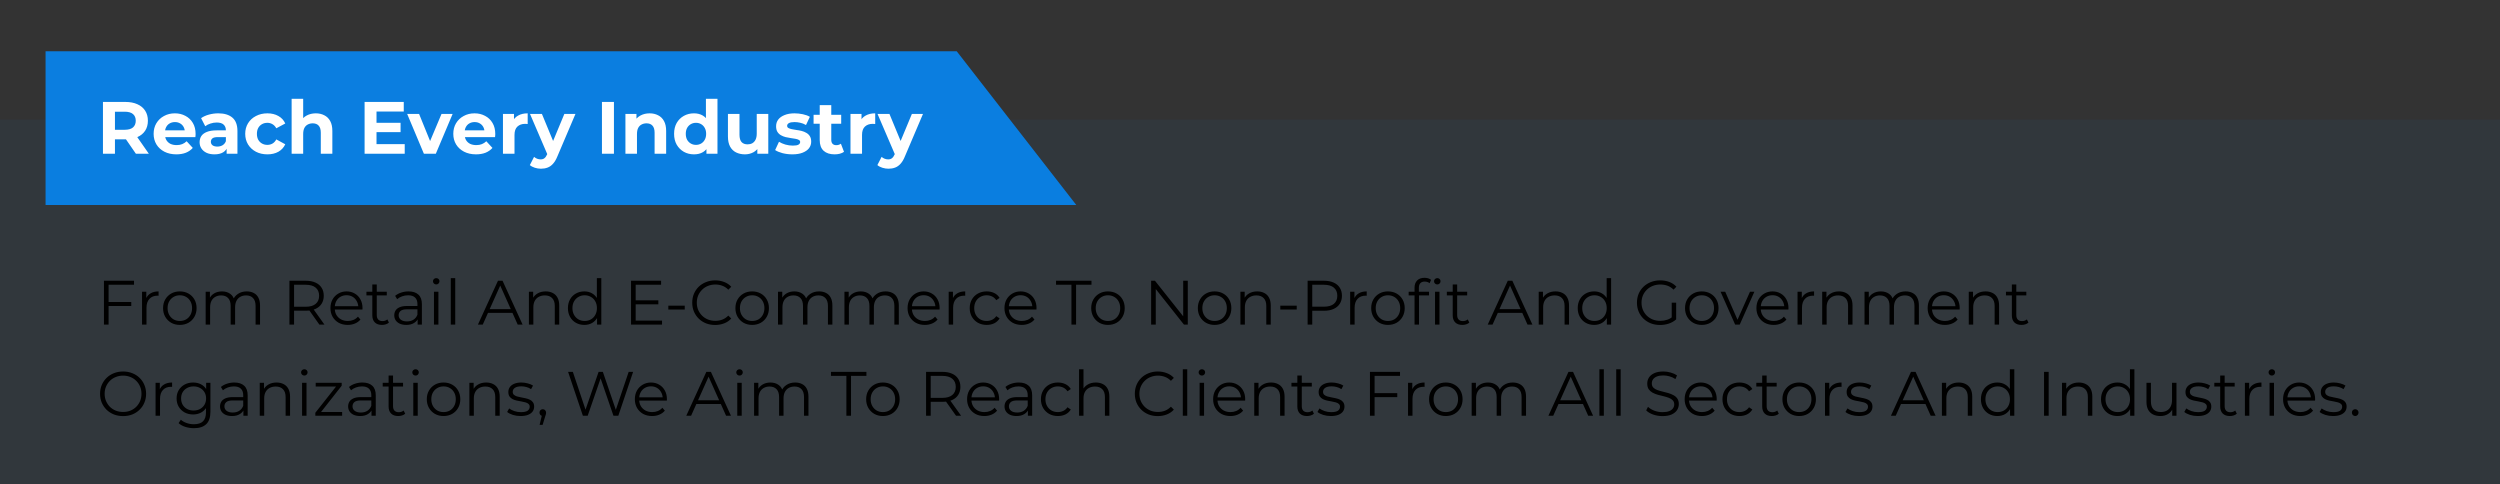 <svg xmlns="http://www.w3.org/2000/svg" fill="none" viewBox="0 0 439 85" height="85" width="439">
<rect x="0" y="0" width="439" height="85" fill="#333333" stroke="none"/>
<path fill="#0B7EE0" d="M8 9H168L189 36H8V9Z"></path>
<rect fill-opacity="0.05" fill="#0B7EE0" height="64" width="439" y="21"></rect>
<path fill="white" d="M18.079 27V17.9H22.018C22.833 17.9 23.535 18.034 24.124 18.303C24.713 18.563 25.168 18.94 25.489 19.434C25.81 19.928 25.97 20.517 25.97 21.202C25.97 21.878 25.81 22.463 25.489 22.957C25.168 23.442 24.713 23.815 24.124 24.075C23.535 24.335 22.833 24.465 22.018 24.465H19.249L20.185 23.542V27H18.079ZM23.864 27L21.589 23.698H23.838L26.139 27H23.864ZM20.185 23.776L19.249 22.788H21.901C22.551 22.788 23.036 22.649 23.357 22.372C23.678 22.086 23.838 21.696 23.838 21.202C23.838 20.699 23.678 20.309 23.357 20.032C23.036 19.755 22.551 19.616 21.901 19.616H19.249L20.185 18.615V23.776ZM30.967 27.104C30.169 27.104 29.467 26.948 28.861 26.636C28.263 26.324 27.799 25.899 27.47 25.362C27.14 24.816 26.976 24.196 26.976 23.503C26.976 22.801 27.136 22.181 27.457 21.644C27.786 21.098 28.232 20.673 28.796 20.37C29.359 20.058 29.996 19.902 30.707 19.902C31.391 19.902 32.007 20.049 32.553 20.344C33.107 20.63 33.545 21.046 33.866 21.592C34.186 22.129 34.347 22.775 34.347 23.529C34.347 23.607 34.342 23.698 34.334 23.802C34.325 23.897 34.316 23.988 34.308 24.075H28.627V22.892H33.242L32.462 23.243C32.462 22.879 32.388 22.563 32.241 22.294C32.093 22.025 31.89 21.817 31.63 21.67C31.37 21.514 31.066 21.436 30.72 21.436C30.373 21.436 30.065 21.514 29.797 21.67C29.537 21.817 29.333 22.03 29.186 22.307C29.038 22.576 28.965 22.896 28.965 23.269V23.581C28.965 23.962 29.047 24.3 29.212 24.595C29.385 24.881 29.623 25.102 29.927 25.258C30.239 25.405 30.603 25.479 31.019 25.479C31.391 25.479 31.716 25.423 31.994 25.31C32.28 25.197 32.54 25.028 32.774 24.803L33.853 25.973C33.532 26.337 33.129 26.619 32.644 26.818C32.158 27.009 31.599 27.104 30.967 27.104ZM39.796 27V25.635L39.666 25.336V22.892C39.666 22.459 39.532 22.121 39.263 21.878C39.003 21.635 38.6 21.514 38.054 21.514C37.682 21.514 37.313 21.575 36.949 21.696C36.594 21.809 36.291 21.965 36.039 22.164L35.311 20.747C35.693 20.478 36.152 20.27 36.689 20.123C37.227 19.976 37.773 19.902 38.327 19.902C39.393 19.902 40.221 20.153 40.81 20.656C41.4 21.159 41.694 21.943 41.694 23.009V27H39.796ZM37.664 27.104C37.118 27.104 36.65 27.013 36.26 26.831C35.87 26.64 35.571 26.385 35.363 26.064C35.155 25.743 35.051 25.384 35.051 24.985C35.051 24.569 35.151 24.205 35.35 23.893C35.558 23.581 35.883 23.338 36.325 23.165C36.767 22.983 37.344 22.892 38.054 22.892H39.913V24.075H38.275C37.799 24.075 37.469 24.153 37.287 24.309C37.114 24.465 37.027 24.66 37.027 24.894C37.027 25.154 37.127 25.362 37.326 25.518C37.534 25.665 37.816 25.739 38.171 25.739C38.509 25.739 38.813 25.661 39.081 25.505C39.35 25.34 39.545 25.102 39.666 24.79L39.978 25.726C39.831 26.177 39.562 26.519 39.172 26.753C38.782 26.987 38.28 27.104 37.664 27.104ZM46.961 27.104C46.206 27.104 45.535 26.952 44.946 26.649C44.356 26.337 43.892 25.908 43.554 25.362C43.225 24.816 43.06 24.196 43.06 23.503C43.06 22.801 43.225 22.181 43.554 21.644C43.892 21.098 44.356 20.673 44.946 20.37C45.535 20.058 46.206 19.902 46.961 19.902C47.697 19.902 48.339 20.058 48.885 20.37C49.431 20.673 49.834 21.111 50.093 21.683L48.52 22.528C48.339 22.199 48.109 21.956 47.831 21.8C47.563 21.644 47.268 21.566 46.947 21.566C46.601 21.566 46.289 21.644 46.011 21.8C45.734 21.956 45.513 22.177 45.349 22.463C45.193 22.749 45.114 23.096 45.114 23.503C45.114 23.91 45.193 24.257 45.349 24.543C45.513 24.829 45.734 25.05 46.011 25.206C46.289 25.362 46.601 25.44 46.947 25.44C47.268 25.44 47.563 25.366 47.831 25.219C48.109 25.063 48.339 24.816 48.52 24.478L50.093 25.336C49.834 25.899 49.431 26.337 48.885 26.649C48.339 26.952 47.697 27.104 46.961 27.104ZM55.461 19.902C56.016 19.902 56.51 20.015 56.943 20.24C57.385 20.457 57.732 20.795 57.983 21.254C58.235 21.705 58.36 22.285 58.36 22.996V27H56.332V23.308C56.332 22.745 56.207 22.329 55.955 22.06C55.713 21.791 55.366 21.657 54.915 21.657C54.595 21.657 54.304 21.726 54.044 21.865C53.793 21.995 53.594 22.199 53.446 22.476C53.308 22.753 53.238 23.109 53.238 23.542V27H51.21V17.354H53.238V21.943L52.783 21.358C53.035 20.89 53.394 20.53 53.862 20.279C54.33 20.028 54.863 19.902 55.461 19.902ZM65.96 21.566H70.341V23.204H65.96V21.566ZM66.116 25.31H71.069V27H64.023V17.9H70.9V19.59H66.116V25.31ZM74.436 27L71.499 20.006H73.591L76.035 26.025H74.996L77.531 20.006H79.481L76.529 27H74.436ZM83.589 27.104C82.791 27.104 82.089 26.948 81.483 26.636C80.885 26.324 80.421 25.899 80.092 25.362C79.762 24.816 79.598 24.196 79.598 23.503C79.598 22.801 79.758 22.181 80.079 21.644C80.408 21.098 80.854 20.673 81.418 20.37C81.981 20.058 82.618 19.902 83.329 19.902C84.013 19.902 84.629 20.049 85.175 20.344C85.729 20.63 86.167 21.046 86.488 21.592C86.808 22.129 86.969 22.775 86.969 23.529C86.969 23.607 86.964 23.698 86.956 23.802C86.947 23.897 86.938 23.988 86.93 24.075H81.249V22.892H85.864L85.084 23.243C85.084 22.879 85.01 22.563 84.863 22.294C84.715 22.025 84.512 21.817 84.252 21.67C83.992 21.514 83.688 21.436 83.342 21.436C82.995 21.436 82.687 21.514 82.419 21.67C82.159 21.817 81.955 22.03 81.808 22.307C81.66 22.576 81.587 22.896 81.587 23.269V23.581C81.587 23.962 81.669 24.3 81.834 24.595C82.007 24.881 82.245 25.102 82.549 25.258C82.861 25.405 83.225 25.479 83.641 25.479C84.013 25.479 84.338 25.423 84.616 25.31C84.902 25.197 85.162 25.028 85.396 24.803L86.475 25.973C86.154 26.337 85.751 26.619 85.266 26.818C84.78 27.009 84.221 27.104 83.589 27.104ZM88.319 27V20.006H90.256V21.982L89.983 21.41C90.191 20.916 90.525 20.543 90.984 20.292C91.443 20.032 92.002 19.902 92.661 19.902V21.774C92.574 21.765 92.496 21.761 92.427 21.761C92.358 21.752 92.284 21.748 92.206 21.748C91.651 21.748 91.201 21.908 90.854 22.229C90.516 22.541 90.347 23.031 90.347 23.698V27H88.319ZM94.992 29.626C94.628 29.626 94.268 29.57 93.913 29.457C93.558 29.344 93.267 29.188 93.042 28.989L93.783 27.546C93.939 27.685 94.117 27.793 94.316 27.871C94.524 27.949 94.728 27.988 94.927 27.988C95.213 27.988 95.438 27.919 95.603 27.78C95.776 27.65 95.932 27.429 96.071 27.117L96.435 26.259L96.591 26.038L99.1 20.006H101.05L97.891 27.429C97.665 27.992 97.406 28.434 97.111 28.755C96.825 29.076 96.504 29.301 96.149 29.431C95.802 29.561 95.416 29.626 94.992 29.626ZM96.188 27.273L93.068 20.006H95.161L97.579 25.856L96.188 27.273ZM105.702 27V17.9H107.808V27H105.702ZM114.076 19.902C114.63 19.902 115.124 20.015 115.558 20.24C116 20.457 116.346 20.795 116.598 21.254C116.849 21.705 116.975 22.285 116.975 22.996V27H114.947V23.308C114.947 22.745 114.821 22.329 114.57 22.06C114.327 21.791 113.98 21.657 113.53 21.657C113.209 21.657 112.919 21.726 112.659 21.865C112.407 21.995 112.208 22.199 112.061 22.476C111.922 22.753 111.853 23.109 111.853 23.542V27H109.825V20.006H111.762V21.943L111.398 21.358C111.649 20.89 112.009 20.53 112.477 20.279C112.945 20.028 113.478 19.902 114.076 19.902ZM121.867 27.104C121.208 27.104 120.614 26.957 120.086 26.662C119.557 26.359 119.137 25.938 118.825 25.401C118.521 24.864 118.37 24.231 118.37 23.503C118.37 22.766 118.521 22.129 118.825 21.592C119.137 21.055 119.557 20.639 120.086 20.344C120.614 20.049 121.208 19.902 121.867 19.902C122.456 19.902 122.972 20.032 123.414 20.292C123.856 20.552 124.198 20.946 124.441 21.475C124.683 22.004 124.805 22.68 124.805 23.503C124.805 24.318 124.688 24.994 124.454 25.531C124.22 26.06 123.882 26.454 123.44 26.714C123.006 26.974 122.482 27.104 121.867 27.104ZM122.218 25.44C122.547 25.44 122.846 25.362 123.115 25.206C123.383 25.05 123.596 24.829 123.752 24.543C123.916 24.248 123.999 23.902 123.999 23.503C123.999 23.096 123.916 22.749 123.752 22.463C123.596 22.177 123.383 21.956 123.115 21.8C122.846 21.644 122.547 21.566 122.218 21.566C121.88 21.566 121.576 21.644 121.308 21.8C121.039 21.956 120.822 22.177 120.658 22.463C120.502 22.749 120.424 23.096 120.424 23.503C120.424 23.902 120.502 24.248 120.658 24.543C120.822 24.829 121.039 25.05 121.308 25.206C121.576 25.362 121.88 25.44 122.218 25.44ZM124.051 27V25.57L124.09 23.49L123.96 21.423V17.354H125.988V27H124.051ZM130.816 27.104C130.235 27.104 129.715 26.991 129.256 26.766C128.805 26.541 128.454 26.198 128.203 25.739C127.951 25.271 127.826 24.677 127.826 23.958V20.006H129.854V23.659C129.854 24.24 129.975 24.669 130.218 24.946C130.469 25.215 130.82 25.349 131.271 25.349C131.583 25.349 131.86 25.284 132.103 25.154C132.345 25.015 132.536 24.807 132.675 24.53C132.813 24.244 132.883 23.889 132.883 23.464V20.006H134.911V27H132.987V25.076L133.338 25.635C133.104 26.12 132.757 26.489 132.298 26.74C131.847 26.983 131.353 27.104 130.816 27.104ZM139.143 27.104C138.545 27.104 137.968 27.035 137.414 26.896C136.868 26.749 136.434 26.567 136.114 26.35L136.79 24.894C137.11 25.093 137.487 25.258 137.921 25.388C138.363 25.509 138.796 25.57 139.221 25.57C139.689 25.57 140.018 25.514 140.209 25.401C140.408 25.288 140.508 25.132 140.508 24.933C140.508 24.768 140.43 24.647 140.274 24.569C140.126 24.482 139.927 24.417 139.676 24.374C139.424 24.331 139.147 24.287 138.844 24.244C138.549 24.201 138.25 24.144 137.947 24.075C137.643 23.997 137.366 23.884 137.115 23.737C136.863 23.59 136.66 23.39 136.504 23.139C136.356 22.888 136.283 22.563 136.283 22.164C136.283 21.722 136.408 21.332 136.66 20.994C136.92 20.656 137.292 20.392 137.778 20.201C138.263 20.002 138.844 19.902 139.52 19.902C139.996 19.902 140.482 19.954 140.976 20.058C141.47 20.162 141.881 20.314 142.211 20.513L141.535 21.956C141.197 21.757 140.854 21.622 140.508 21.553C140.17 21.475 139.84 21.436 139.52 21.436C139.069 21.436 138.74 21.497 138.532 21.618C138.324 21.739 138.22 21.895 138.22 22.086C138.22 22.259 138.293 22.389 138.441 22.476C138.597 22.563 138.8 22.632 139.052 22.684C139.303 22.736 139.576 22.784 139.871 22.827C140.174 22.862 140.477 22.918 140.781 22.996C141.084 23.074 141.357 23.187 141.6 23.334C141.851 23.473 142.055 23.668 142.211 23.919C142.367 24.162 142.445 24.482 142.445 24.881C142.445 25.314 142.315 25.7 142.055 26.038C141.795 26.367 141.418 26.627 140.924 26.818C140.438 27.009 139.845 27.104 139.143 27.104ZM146.556 27.104C145.732 27.104 145.091 26.896 144.632 26.48C144.172 26.055 143.943 25.427 143.943 24.595V18.459H145.971V24.569C145.971 24.864 146.049 25.093 146.205 25.258C146.361 25.414 146.573 25.492 146.842 25.492C147.162 25.492 147.435 25.405 147.661 25.232L148.207 26.662C147.999 26.809 147.747 26.922 147.453 27C147.167 27.069 146.868 27.104 146.556 27.104ZM142.864 21.722V20.162H147.713V21.722H142.864ZM149.345 27V20.006H151.282V21.982L151.009 21.41C151.217 20.916 151.551 20.543 152.01 20.292C152.47 20.032 153.029 19.902 153.687 19.902V21.774C153.601 21.765 153.523 21.761 153.453 21.761C153.384 21.752 153.31 21.748 153.232 21.748C152.678 21.748 152.227 21.908 151.88 22.229C151.542 22.541 151.373 23.031 151.373 23.698V27H149.345ZM156.018 29.626C155.654 29.626 155.295 29.57 154.939 29.457C154.584 29.344 154.294 29.188 154.068 28.989L154.809 27.546C154.965 27.685 155.143 27.793 155.342 27.871C155.55 27.949 155.754 27.988 155.953 27.988C156.239 27.988 156.465 27.919 156.629 27.78C156.803 27.65 156.959 27.429 157.097 27.117L157.461 26.259L157.617 26.038L160.126 20.006H162.076L158.917 27.429C158.692 27.992 158.432 28.434 158.137 28.755C157.851 29.076 157.531 29.301 157.175 29.431C156.829 29.561 156.443 29.626 156.018 29.626ZM157.214 27.273L154.094 20.006H156.187L158.605 25.856L157.214 27.273Z"></path>
<path fill="black" d="M18.98 53.029H23.05V53.733H18.98V53.029ZM19.068 57H18.254V49.3H23.534V50.004H19.068V57ZM24.942 57V51.225H25.691V52.798L25.613 52.523C25.775 52.083 26.046 51.749 26.427 51.522C26.809 51.287 27.282 51.17 27.846 51.17V51.929C27.817 51.929 27.788 51.929 27.759 51.929C27.729 51.922 27.7 51.918 27.671 51.918C27.062 51.918 26.585 52.105 26.241 52.479C25.896 52.846 25.724 53.37 25.724 54.052V57H24.942ZM31.572 57.055C31.015 57.055 30.512 56.93 30.065 56.681C29.625 56.424 29.277 56.076 29.02 55.636C28.763 55.189 28.635 54.679 28.635 54.107C28.635 53.528 28.763 53.018 29.02 52.578C29.277 52.138 29.625 51.793 30.065 51.544C30.505 51.295 31.007 51.17 31.572 51.17C32.144 51.17 32.65 51.295 33.09 51.544C33.537 51.793 33.886 52.138 34.135 52.578C34.392 53.018 34.52 53.528 34.52 54.107C34.52 54.679 34.392 55.189 34.135 55.636C33.886 56.076 33.537 56.424 33.09 56.681C32.643 56.93 32.137 57.055 31.572 57.055ZM31.572 56.362C31.99 56.362 32.36 56.27 32.683 56.087C33.006 55.896 33.259 55.632 33.442 55.295C33.633 54.95 33.728 54.554 33.728 54.107C33.728 53.652 33.633 53.256 33.442 52.919C33.259 52.582 33.006 52.321 32.683 52.138C32.36 51.947 31.994 51.852 31.583 51.852C31.172 51.852 30.806 51.947 30.483 52.138C30.16 52.321 29.904 52.582 29.713 52.919C29.522 53.256 29.427 53.652 29.427 54.107C29.427 54.554 29.522 54.95 29.713 55.295C29.904 55.632 30.16 55.896 30.483 56.087C30.806 56.27 31.169 56.362 31.572 56.362ZM43.33 51.17C43.8 51.17 44.207 51.262 44.551 51.445C44.903 51.621 45.175 51.892 45.365 52.259C45.563 52.626 45.662 53.088 45.662 53.645V57H44.881V53.722C44.881 53.113 44.735 52.655 44.441 52.347C44.155 52.032 43.748 51.874 43.22 51.874C42.824 51.874 42.48 51.958 42.186 52.127C41.9 52.288 41.677 52.527 41.515 52.842C41.361 53.15 41.284 53.524 41.284 53.964V57H40.503V53.722C40.503 53.113 40.357 52.655 40.063 52.347C39.77 52.032 39.359 51.874 38.831 51.874C38.443 51.874 38.102 51.958 37.808 52.127C37.515 52.288 37.288 52.527 37.126 52.842C36.972 53.15 36.895 53.524 36.895 53.964V57H36.114V51.225H36.862V52.787L36.741 52.512C36.917 52.094 37.2 51.768 37.588 51.533C37.984 51.291 38.45 51.17 38.985 51.17C39.55 51.17 40.03 51.313 40.426 51.599C40.822 51.878 41.079 52.299 41.196 52.864L40.888 52.743C41.057 52.274 41.354 51.896 41.779 51.61C42.212 51.317 42.729 51.17 43.33 51.17ZM50.824 57V49.3H53.706C54.359 49.3 54.92 49.406 55.389 49.619C55.859 49.824 56.218 50.125 56.467 50.521C56.724 50.91 56.852 51.383 56.852 51.94C56.852 52.483 56.724 52.952 56.467 53.348C56.218 53.737 55.859 54.037 55.389 54.25C54.92 54.455 54.359 54.558 53.706 54.558H51.275L51.638 54.184V57H50.824ZM56.082 57L54.102 54.206H54.982L56.973 57H56.082ZM51.638 54.25L51.275 53.865H53.684C54.454 53.865 55.037 53.696 55.433 53.359C55.837 53.022 56.038 52.549 56.038 51.94C56.038 51.324 55.837 50.847 55.433 50.51C55.037 50.173 54.454 50.004 53.684 50.004H51.275L51.638 49.619V54.25ZM61.062 57.055C60.46 57.055 59.932 56.93 59.477 56.681C59.023 56.424 58.667 56.076 58.41 55.636C58.154 55.189 58.026 54.679 58.026 54.107C58.026 53.535 58.147 53.029 58.389 52.589C58.638 52.149 58.975 51.804 59.401 51.555C59.833 51.298 60.317 51.17 60.852 51.17C61.395 51.17 61.876 51.295 62.294 51.544C62.719 51.786 63.053 52.131 63.294 52.578C63.536 53.018 63.657 53.528 63.657 54.107C63.657 54.144 63.654 54.184 63.647 54.228C63.647 54.265 63.647 54.305 63.647 54.349H58.62V53.766H63.228L62.92 53.997C62.92 53.579 62.829 53.209 62.645 52.886C62.469 52.556 62.227 52.299 61.919 52.116C61.611 51.933 61.256 51.841 60.852 51.841C60.456 51.841 60.101 51.933 59.785 52.116C59.47 52.299 59.224 52.556 59.048 52.886C58.873 53.216 58.785 53.594 58.785 54.019V54.14C58.785 54.58 58.88 54.969 59.071 55.306C59.269 55.636 59.54 55.896 59.885 56.087C60.236 56.27 60.636 56.362 61.084 56.362C61.435 56.362 61.762 56.3 62.062 56.175C62.37 56.05 62.635 55.86 62.855 55.603L63.294 56.109C63.038 56.417 62.715 56.652 62.327 56.813C61.945 56.974 61.523 57.055 61.062 57.055ZM67.073 57.055C66.531 57.055 66.112 56.908 65.819 56.615C65.526 56.322 65.379 55.907 65.379 55.372V49.949H66.16V55.328C66.16 55.665 66.245 55.926 66.413 56.109C66.589 56.292 66.838 56.384 67.161 56.384C67.506 56.384 67.792 56.285 68.019 56.087L68.294 56.648C68.14 56.787 67.953 56.89 67.733 56.956C67.52 57.022 67.3 57.055 67.073 57.055ZM64.345 51.874V51.225H67.92V51.874H64.345ZM73.335 57V55.724L73.302 55.515V53.381C73.302 52.89 73.163 52.512 72.884 52.248C72.613 51.984 72.206 51.852 71.663 51.852C71.289 51.852 70.933 51.914 70.596 52.039C70.259 52.164 69.973 52.329 69.738 52.534L69.386 51.951C69.679 51.702 70.031 51.511 70.442 51.379C70.853 51.24 71.285 51.17 71.74 51.17C72.488 51.17 73.064 51.357 73.467 51.731C73.878 52.098 74.083 52.659 74.083 53.414V57H73.335ZM71.344 57.055C70.911 57.055 70.534 56.985 70.211 56.846C69.896 56.699 69.654 56.501 69.485 56.252C69.316 55.995 69.232 55.702 69.232 55.372C69.232 55.071 69.302 54.8 69.441 54.558C69.588 54.309 69.822 54.111 70.145 53.964C70.475 53.81 70.915 53.733 71.465 53.733H73.456V54.316H71.487C70.93 54.316 70.541 54.415 70.321 54.613C70.108 54.811 70.002 55.057 70.002 55.35C70.002 55.68 70.13 55.944 70.387 56.142C70.644 56.34 71.003 56.439 71.465 56.439C71.905 56.439 72.283 56.34 72.598 56.142C72.921 55.937 73.155 55.643 73.302 55.262L73.478 55.801C73.331 56.182 73.075 56.487 72.708 56.714C72.349 56.941 71.894 57.055 71.344 57.055ZM76.204 57V51.225H76.985V57H76.204ZM76.6 49.949C76.439 49.949 76.303 49.894 76.193 49.784C76.083 49.674 76.028 49.542 76.028 49.388C76.028 49.234 76.083 49.106 76.193 49.003C76.303 48.893 76.439 48.838 76.6 48.838C76.762 48.838 76.897 48.889 77.007 48.992C77.117 49.095 77.172 49.223 77.172 49.377C77.172 49.538 77.117 49.674 77.007 49.784C76.905 49.894 76.769 49.949 76.6 49.949ZM79.158 57V48.838H79.939V57H79.158ZM83.924 57L87.444 49.3H88.247L91.767 57H90.909L87.675 49.773H88.005L84.771 57H83.924ZM85.31 54.943L85.552 54.283H90.029L90.271 54.943H85.31ZM95.824 51.17C96.293 51.17 96.704 51.262 97.056 51.445C97.415 51.621 97.694 51.892 97.892 52.259C98.097 52.626 98.2 53.088 98.2 53.645V57H97.419V53.722C97.419 53.113 97.265 52.655 96.957 52.347C96.656 52.032 96.231 51.874 95.681 51.874C95.27 51.874 94.911 51.958 94.603 52.127C94.302 52.288 94.068 52.527 93.899 52.842C93.738 53.15 93.657 53.524 93.657 53.964V57H92.876V51.225H93.624V52.809L93.503 52.512C93.686 52.094 93.98 51.768 94.383 51.533C94.786 51.291 95.267 51.17 95.824 51.17ZM102.609 57.055C102.059 57.055 101.564 56.93 101.124 56.681C100.691 56.432 100.35 56.087 100.101 55.647C99.851 55.2 99.727 54.686 99.727 54.107C99.727 53.52 99.851 53.007 100.101 52.567C100.35 52.127 100.691 51.786 101.124 51.544C101.564 51.295 102.059 51.17 102.609 51.17C103.115 51.17 103.566 51.284 103.962 51.511C104.365 51.738 104.684 52.072 104.919 52.512C105.161 52.945 105.282 53.476 105.282 54.107C105.282 54.73 105.164 55.262 104.93 55.702C104.695 56.142 104.376 56.479 103.973 56.714C103.577 56.941 103.122 57.055 102.609 57.055ZM102.664 56.362C103.074 56.362 103.441 56.27 103.764 56.087C104.094 55.896 104.35 55.632 104.534 55.295C104.724 54.95 104.82 54.554 104.82 54.107C104.82 53.652 104.724 53.256 104.534 52.919C104.35 52.582 104.094 52.321 103.764 52.138C103.441 51.947 103.074 51.852 102.664 51.852C102.26 51.852 101.897 51.947 101.575 52.138C101.252 52.321 100.995 52.582 100.805 52.919C100.614 53.256 100.519 53.652 100.519 54.107C100.519 54.554 100.614 54.95 100.805 55.295C100.995 55.632 101.252 55.896 101.575 56.087C101.897 56.27 102.26 56.362 102.664 56.362ZM104.842 57V55.262L104.919 54.096L104.809 52.93V48.838H105.59V57H104.842ZM111.535 52.743H115.605V53.436H111.535V52.743ZM111.623 56.296H116.254V57H110.809V49.3H116.089V50.004H111.623V56.296ZM117.358 54.36V53.678H120.24V54.36H117.358ZM125.582 57.066C125.003 57.066 124.468 56.971 123.976 56.78C123.485 56.582 123.06 56.307 122.7 55.955C122.341 55.603 122.059 55.189 121.853 54.712C121.655 54.235 121.556 53.715 121.556 53.15C121.556 52.585 121.655 52.065 121.853 51.588C122.059 51.111 122.341 50.697 122.7 50.345C123.067 49.993 123.496 49.722 123.987 49.531C124.479 49.333 125.014 49.234 125.593 49.234C126.151 49.234 126.675 49.329 127.166 49.52C127.658 49.703 128.072 49.982 128.409 50.356L127.892 50.873C127.577 50.55 127.229 50.319 126.847 50.18C126.466 50.033 126.055 49.96 125.615 49.96C125.153 49.96 124.724 50.041 124.328 50.202C123.932 50.356 123.588 50.58 123.294 50.873C123.001 51.159 122.77 51.496 122.601 51.885C122.44 52.266 122.359 52.688 122.359 53.15C122.359 53.612 122.44 54.037 122.601 54.426C122.77 54.807 123.001 55.145 123.294 55.438C123.588 55.724 123.932 55.948 124.328 56.109C124.724 56.263 125.153 56.34 125.615 56.34C126.055 56.34 126.466 56.267 126.847 56.12C127.229 55.973 127.577 55.739 127.892 55.416L128.409 55.933C128.072 56.307 127.658 56.589 127.166 56.78C126.675 56.971 126.147 57.066 125.582 57.066ZM132.076 57.055C131.518 57.055 131.016 56.93 130.569 56.681C130.129 56.424 129.78 56.076 129.524 55.636C129.267 55.189 129.139 54.679 129.139 54.107C129.139 53.528 129.267 53.018 129.524 52.578C129.78 52.138 130.129 51.793 130.569 51.544C131.009 51.295 131.511 51.17 132.076 51.17C132.648 51.17 133.154 51.295 133.594 51.544C134.041 51.793 134.389 52.138 134.639 52.578C134.895 53.018 135.024 53.528 135.024 54.107C135.024 54.679 134.895 55.189 134.639 55.636C134.389 56.076 134.041 56.424 133.594 56.681C133.146 56.93 132.64 57.055 132.076 57.055ZM132.076 56.362C132.494 56.362 132.864 56.27 133.187 56.087C133.509 55.896 133.762 55.632 133.946 55.295C134.136 54.95 134.232 54.554 134.232 54.107C134.232 53.652 134.136 53.256 133.946 52.919C133.762 52.582 133.509 52.321 133.187 52.138C132.864 51.947 132.497 51.852 132.087 51.852C131.676 51.852 131.309 51.947 130.987 52.138C130.664 52.321 130.407 52.582 130.217 52.919C130.026 53.256 129.931 53.652 129.931 54.107C129.931 54.554 130.026 54.95 130.217 55.295C130.407 55.632 130.664 55.896 130.987 56.087C131.309 56.27 131.672 56.362 132.076 56.362ZM143.834 51.17C144.304 51.17 144.711 51.262 145.055 51.445C145.407 51.621 145.679 51.892 145.869 52.259C146.067 52.626 146.166 53.088 146.166 53.645V57H145.385V53.722C145.385 53.113 145.239 52.655 144.945 52.347C144.659 52.032 144.252 51.874 143.724 51.874C143.328 51.874 142.984 51.958 142.69 52.127C142.404 52.288 142.181 52.527 142.019 52.842C141.865 53.15 141.788 53.524 141.788 53.964V57H141.007V53.722C141.007 53.113 140.861 52.655 140.567 52.347C140.274 52.032 139.863 51.874 139.335 51.874C138.947 51.874 138.606 51.958 138.312 52.127C138.019 52.288 137.792 52.527 137.63 52.842C137.476 53.15 137.399 53.524 137.399 53.964V57H136.618V51.225H137.366V52.787L137.245 52.512C137.421 52.094 137.704 51.768 138.092 51.533C138.488 51.291 138.954 51.17 139.489 51.17C140.054 51.17 140.534 51.313 140.93 51.599C141.326 51.878 141.583 52.299 141.7 52.864L141.392 52.743C141.561 52.274 141.858 51.896 142.283 51.61C142.716 51.317 143.233 51.17 143.834 51.17ZM155.5 51.17C155.97 51.17 156.377 51.262 156.721 51.445C157.073 51.621 157.345 51.892 157.535 52.259C157.733 52.626 157.832 53.088 157.832 53.645V57H157.051V53.722C157.051 53.113 156.905 52.655 156.611 52.347C156.325 52.032 155.918 51.874 155.39 51.874C154.994 51.874 154.65 51.958 154.356 52.127C154.07 52.288 153.847 52.527 153.685 52.842C153.531 53.15 153.454 53.524 153.454 53.964V57H152.673V53.722C152.673 53.113 152.527 52.655 152.233 52.347C151.94 52.032 151.529 51.874 151.001 51.874C150.613 51.874 150.272 51.958 149.978 52.127C149.685 52.288 149.458 52.527 149.296 52.842C149.142 53.15 149.065 53.524 149.065 53.964V57H148.284V51.225H149.032V52.787L148.911 52.512C149.087 52.094 149.37 51.768 149.758 51.533C150.154 51.291 150.62 51.17 151.155 51.17C151.72 51.17 152.2 51.313 152.596 51.599C152.992 51.878 153.249 52.299 153.366 52.864L153.058 52.743C153.227 52.274 153.524 51.896 153.949 51.61C154.382 51.317 154.899 51.17 155.5 51.17ZM162.403 57.055C161.802 57.055 161.274 56.93 160.819 56.681C160.365 56.424 160.009 56.076 159.752 55.636C159.496 55.189 159.367 54.679 159.367 54.107C159.367 53.535 159.488 53.029 159.73 52.589C159.98 52.149 160.317 51.804 160.742 51.555C161.175 51.298 161.659 51.17 162.194 51.17C162.737 51.17 163.217 51.295 163.635 51.544C164.061 51.786 164.394 52.131 164.636 52.578C164.878 53.018 164.999 53.528 164.999 54.107C164.999 54.144 164.996 54.184 164.988 54.228C164.988 54.265 164.988 54.305 164.988 54.349H159.961V53.766H164.57L164.262 53.997C164.262 53.579 164.171 53.209 163.987 52.886C163.811 52.556 163.569 52.299 163.261 52.116C162.953 51.933 162.598 51.841 162.194 51.841C161.798 51.841 161.443 51.933 161.127 52.116C160.812 52.299 160.566 52.556 160.39 52.886C160.214 53.216 160.126 53.594 160.126 54.019V54.14C160.126 54.58 160.222 54.969 160.412 55.306C160.61 55.636 160.882 55.896 161.226 56.087C161.578 56.27 161.978 56.362 162.425 56.362C162.777 56.362 163.104 56.3 163.404 56.175C163.712 56.05 163.976 55.86 164.196 55.603L164.636 56.109C164.38 56.417 164.057 56.652 163.668 56.813C163.287 56.974 162.865 57.055 162.403 57.055ZM166.589 57V51.225H167.337V52.798L167.26 52.523C167.421 52.083 167.693 51.749 168.074 51.522C168.455 51.287 168.928 51.17 169.493 51.17V51.929C169.464 51.929 169.434 51.929 169.405 51.929C169.376 51.922 169.346 51.918 169.317 51.918C168.708 51.918 168.232 52.105 167.887 52.479C167.542 52.846 167.37 53.37 167.37 54.052V57H166.589ZM173.262 57.055C172.69 57.055 172.177 56.93 171.722 56.681C171.275 56.424 170.923 56.076 170.666 55.636C170.41 55.189 170.281 54.679 170.281 54.107C170.281 53.528 170.41 53.018 170.666 52.578C170.923 52.138 171.275 51.793 171.722 51.544C172.177 51.295 172.69 51.17 173.262 51.17C173.754 51.17 174.197 51.265 174.593 51.456C174.989 51.647 175.301 51.933 175.528 52.314L174.945 52.71C174.747 52.417 174.502 52.2 174.208 52.061C173.915 51.922 173.596 51.852 173.251 51.852C172.841 51.852 172.47 51.947 172.14 52.138C171.81 52.321 171.55 52.582 171.359 52.919C171.169 53.256 171.073 53.652 171.073 54.107C171.073 54.562 171.169 54.958 171.359 55.295C171.55 55.632 171.81 55.896 172.14 56.087C172.47 56.27 172.841 56.362 173.251 56.362C173.596 56.362 173.915 56.292 174.208 56.153C174.502 56.014 174.747 55.801 174.945 55.515L175.528 55.911C175.301 56.285 174.989 56.571 174.593 56.769C174.197 56.96 173.754 57.055 173.262 57.055ZM179.419 57.055C178.818 57.055 178.29 56.93 177.835 56.681C177.38 56.424 177.025 56.076 176.768 55.636C176.511 55.189 176.383 54.679 176.383 54.107C176.383 53.535 176.504 53.029 176.746 52.589C176.995 52.149 177.333 51.804 177.758 51.555C178.191 51.298 178.675 51.17 179.21 51.17C179.753 51.17 180.233 51.295 180.651 51.544C181.076 51.786 181.41 52.131 181.652 52.578C181.894 53.018 182.015 53.528 182.015 54.107C182.015 54.144 182.011 54.184 182.004 54.228C182.004 54.265 182.004 54.305 182.004 54.349H176.977V53.766H181.586L181.278 53.997C181.278 53.579 181.186 53.209 181.003 52.886C180.827 52.556 180.585 52.299 180.277 52.116C179.969 51.933 179.613 51.841 179.21 51.841C178.814 51.841 178.458 51.933 178.143 52.116C177.828 52.299 177.582 52.556 177.406 52.886C177.23 53.216 177.142 53.594 177.142 54.019V54.14C177.142 54.58 177.237 54.969 177.428 55.306C177.626 55.636 177.897 55.896 178.242 56.087C178.594 56.27 178.994 56.362 179.441 56.362C179.793 56.362 180.119 56.3 180.42 56.175C180.728 56.05 180.992 55.86 181.212 55.603L181.652 56.109C181.395 56.417 181.073 56.652 180.684 56.813C180.303 56.974 179.881 57.055 179.419 57.055ZM188.145 57V50.004H185.439V49.3H191.665V50.004H188.959V57H188.145ZM194.552 57.055C193.995 57.055 193.493 56.93 193.045 56.681C192.605 56.424 192.257 56.076 192 55.636C191.744 55.189 191.615 54.679 191.615 54.107C191.615 53.528 191.744 53.018 192 52.578C192.257 52.138 192.605 51.793 193.045 51.544C193.485 51.295 193.988 51.17 194.552 51.17C195.124 51.17 195.63 51.295 196.07 51.544C196.518 51.793 196.866 52.138 197.115 52.578C197.372 53.018 197.5 53.528 197.5 54.107C197.5 54.679 197.372 55.189 197.115 55.636C196.866 56.076 196.518 56.424 196.07 56.681C195.623 56.93 195.117 57.055 194.552 57.055ZM194.552 56.362C194.97 56.362 195.341 56.27 195.663 56.087C195.986 55.896 196.239 55.632 196.422 55.295C196.613 54.95 196.708 54.554 196.708 54.107C196.708 53.652 196.613 53.256 196.422 52.919C196.239 52.582 195.986 52.321 195.663 52.138C195.341 51.947 194.974 51.852 194.563 51.852C194.153 51.852 193.786 51.947 193.463 52.138C193.141 52.321 192.884 52.582 192.693 52.919C192.503 53.256 192.407 53.652 192.407 54.107C192.407 54.554 192.503 54.95 192.693 55.295C192.884 55.632 193.141 55.896 193.463 56.087C193.786 56.27 194.149 56.362 194.552 56.362ZM202.139 57V49.3H202.81L208.123 55.988H207.771V49.3H208.574V57H207.903L202.601 50.312H202.953V57H202.139ZM213.276 57.055C212.719 57.055 212.216 56.93 211.769 56.681C211.329 56.424 210.981 56.076 210.724 55.636C210.467 55.189 210.339 54.679 210.339 54.107C210.339 53.528 210.467 53.018 210.724 52.578C210.981 52.138 211.329 51.793 211.769 51.544C212.209 51.295 212.711 51.17 213.276 51.17C213.848 51.17 214.354 51.295 214.794 51.544C215.241 51.793 215.59 52.138 215.839 52.578C216.096 53.018 216.224 53.528 216.224 54.107C216.224 54.679 216.096 55.189 215.839 55.636C215.59 56.076 215.241 56.424 214.794 56.681C214.347 56.93 213.841 57.055 213.276 57.055ZM213.276 56.362C213.694 56.362 214.064 56.27 214.387 56.087C214.71 55.896 214.963 55.632 215.146 55.295C215.337 54.95 215.432 54.554 215.432 54.107C215.432 53.652 215.337 53.256 215.146 52.919C214.963 52.582 214.71 52.321 214.387 52.138C214.064 51.947 213.698 51.852 213.287 51.852C212.876 51.852 212.51 51.947 212.187 52.138C211.864 52.321 211.608 52.582 211.417 52.919C211.226 53.256 211.131 53.652 211.131 54.107C211.131 54.554 211.226 54.95 211.417 55.295C211.608 55.632 211.864 55.896 212.187 56.087C212.51 56.27 212.873 56.362 213.276 56.362ZM220.766 51.17C221.236 51.17 221.646 51.262 221.998 51.445C222.358 51.621 222.636 51.892 222.834 52.259C223.04 52.626 223.142 53.088 223.142 53.645V57H222.361V53.722C222.361 53.113 222.207 52.655 221.899 52.347C221.599 52.032 221.173 51.874 220.623 51.874C220.213 51.874 219.853 51.958 219.545 52.127C219.245 52.288 219.01 52.527 218.841 52.842C218.68 53.15 218.599 53.524 218.599 53.964V57H217.818V51.225H218.566V52.809L218.445 52.512C218.629 52.094 218.922 51.768 219.325 51.533C219.729 51.291 220.209 51.17 220.766 51.17ZM224.823 54.36V53.678H227.705V54.36H224.823ZM229.617 57V49.3H232.499C233.152 49.3 233.713 49.406 234.182 49.619C234.652 49.824 235.011 50.125 235.26 50.521C235.517 50.91 235.645 51.383 235.645 51.94C235.645 52.483 235.517 52.952 235.26 53.348C235.011 53.737 234.652 54.037 234.182 54.25C233.713 54.463 233.152 54.569 232.499 54.569H230.068L230.431 54.184V57H229.617ZM230.431 54.25L230.068 53.854H232.477C233.247 53.854 233.83 53.689 234.226 53.359C234.63 53.022 234.831 52.549 234.831 51.94C234.831 51.324 234.63 50.847 234.226 50.51C233.83 50.173 233.247 50.004 232.477 50.004H230.068L230.431 49.619V54.25ZM237.09 57V51.225H237.838V52.798L237.761 52.523C237.922 52.083 238.194 51.749 238.575 51.522C238.956 51.287 239.429 51.17 239.994 51.17V51.929C239.965 51.929 239.935 51.929 239.906 51.929C239.877 51.922 239.847 51.918 239.818 51.918C239.209 51.918 238.733 52.105 238.388 52.479C238.043 52.846 237.871 53.37 237.871 54.052V57H237.09ZM243.719 57.055C243.162 57.055 242.66 56.93 242.212 56.681C241.772 56.424 241.424 56.076 241.167 55.636C240.911 55.189 240.782 54.679 240.782 54.107C240.782 53.528 240.911 53.018 241.167 52.578C241.424 52.138 241.772 51.793 242.212 51.544C242.652 51.295 243.155 51.17 243.719 51.17C244.291 51.17 244.797 51.295 245.237 51.544C245.685 51.793 246.033 52.138 246.282 52.578C246.539 53.018 246.667 53.528 246.667 54.107C246.667 54.679 246.539 55.189 246.282 55.636C246.033 56.076 245.685 56.424 245.237 56.681C244.79 56.93 244.284 57.055 243.719 57.055ZM243.719 56.362C244.137 56.362 244.508 56.27 244.83 56.087C245.153 55.896 245.406 55.632 245.589 55.295C245.78 54.95 245.875 54.554 245.875 54.107C245.875 53.652 245.78 53.256 245.589 52.919C245.406 52.582 245.153 52.321 244.83 52.138C244.508 51.947 244.141 51.852 243.73 51.852C243.32 51.852 242.953 51.947 242.63 52.138C242.308 52.321 242.051 52.582 241.86 52.919C241.67 53.256 241.574 53.652 241.574 54.107C241.574 54.554 241.67 54.95 241.86 55.295C242.051 55.632 242.308 55.896 242.63 56.087C242.953 56.27 243.316 56.362 243.719 56.362ZM248.394 57V50.499C248.394 49.986 248.544 49.571 248.845 49.256C249.146 48.941 249.578 48.783 250.143 48.783C250.363 48.783 250.576 48.812 250.781 48.871C250.986 48.93 251.159 49.021 251.298 49.146L251.034 49.729C250.924 49.634 250.796 49.564 250.649 49.52C250.502 49.469 250.345 49.443 250.176 49.443C249.846 49.443 249.593 49.535 249.417 49.718C249.241 49.901 249.153 50.173 249.153 50.532V51.412L249.175 51.775V57H248.394ZM247.36 51.874V51.225H250.935V51.874H247.36ZM251.991 57V51.225H252.772V57H251.991ZM252.387 49.949C252.226 49.949 252.09 49.894 251.98 49.784C251.87 49.674 251.815 49.542 251.815 49.388C251.815 49.234 251.87 49.106 251.98 49.003C252.09 48.893 252.226 48.838 252.387 48.838C252.548 48.838 252.684 48.889 252.794 48.992C252.904 49.095 252.959 49.223 252.959 49.377C252.959 49.538 252.904 49.674 252.794 49.784C252.691 49.894 252.556 49.949 252.387 49.949ZM256.791 57.055C256.248 57.055 255.83 56.908 255.537 56.615C255.244 56.322 255.097 55.907 255.097 55.372V49.949H255.878V55.328C255.878 55.665 255.962 55.926 256.131 56.109C256.307 56.292 256.556 56.384 256.879 56.384C257.224 56.384 257.51 56.285 257.737 56.087L258.012 56.648C257.858 56.787 257.671 56.89 257.451 56.956C257.238 57.022 257.018 57.055 256.791 57.055ZM254.063 51.874V51.225H257.638V51.874H254.063ZM261.246 57L264.766 49.3H265.569L269.089 57H268.231L264.997 49.773H265.327L262.093 57H261.246ZM262.632 54.943L262.874 54.283H267.351L267.593 54.943H262.632ZM273.145 51.17C273.615 51.17 274.025 51.262 274.377 51.445C274.737 51.621 275.015 51.892 275.213 52.259C275.419 52.626 275.521 53.088 275.521 53.645V57H274.74V53.722C274.74 53.113 274.586 52.655 274.278 52.347C273.978 52.032 273.552 51.874 273.002 51.874C272.592 51.874 272.232 51.958 271.924 52.127C271.624 52.288 271.389 52.527 271.22 52.842C271.059 53.15 270.978 53.524 270.978 53.964V57H270.197V51.225H270.945V52.809L270.824 52.512C271.008 52.094 271.301 51.768 271.704 51.533C272.108 51.291 272.588 51.17 273.145 51.17ZM279.93 57.055C279.38 57.055 278.885 56.93 278.445 56.681C278.012 56.432 277.671 56.087 277.422 55.647C277.173 55.2 277.048 54.686 277.048 54.107C277.048 53.52 277.173 53.007 277.422 52.567C277.671 52.127 278.012 51.786 278.445 51.544C278.885 51.295 279.38 51.17 279.93 51.17C280.436 51.17 280.887 51.284 281.283 51.511C281.686 51.738 282.005 52.072 282.24 52.512C282.482 52.945 282.603 53.476 282.603 54.107C282.603 54.73 282.486 55.262 282.251 55.702C282.016 56.142 281.697 56.479 281.294 56.714C280.898 56.941 280.443 57.055 279.93 57.055ZM279.985 56.362C280.396 56.362 280.762 56.27 281.085 56.087C281.415 55.896 281.672 55.632 281.855 55.295C282.046 54.95 282.141 54.554 282.141 54.107C282.141 53.652 282.046 53.256 281.855 52.919C281.672 52.582 281.415 52.321 281.085 52.138C280.762 51.947 280.396 51.852 279.985 51.852C279.582 51.852 279.219 51.947 278.896 52.138C278.573 52.321 278.317 52.582 278.126 52.919C277.935 53.256 277.84 53.652 277.84 54.107C277.84 54.554 277.935 54.95 278.126 55.295C278.317 55.632 278.573 55.896 278.896 56.087C279.219 56.27 279.582 56.362 279.985 56.362ZM282.163 57V55.262L282.24 54.096L282.13 52.93V48.838H282.911V57H282.163ZM291.507 57.066C290.92 57.066 290.378 56.971 289.879 56.78C289.388 56.582 288.959 56.307 288.592 55.955C288.233 55.603 287.95 55.189 287.745 54.712C287.547 54.235 287.448 53.715 287.448 53.15C287.448 52.585 287.547 52.065 287.745 51.588C287.95 51.111 288.236 50.697 288.603 50.345C288.97 49.993 289.399 49.722 289.89 49.531C290.389 49.333 290.931 49.234 291.518 49.234C292.105 49.234 292.64 49.326 293.124 49.509C293.615 49.692 294.033 49.971 294.378 50.345L293.872 50.862C293.549 50.539 293.194 50.308 292.805 50.169C292.416 50.03 291.998 49.96 291.551 49.96C291.074 49.96 290.634 50.041 290.231 50.202C289.835 50.356 289.487 50.58 289.186 50.873C288.893 51.159 288.662 51.496 288.493 51.885C288.332 52.266 288.251 52.688 288.251 53.15C288.251 53.605 288.332 54.026 288.493 54.415C288.662 54.804 288.893 55.145 289.186 55.438C289.487 55.724 289.835 55.948 290.231 56.109C290.634 56.263 291.071 56.34 291.54 56.34C291.98 56.34 292.394 56.274 292.783 56.142C293.179 56.01 293.542 55.786 293.872 55.471L294.334 56.087C293.967 56.41 293.538 56.655 293.047 56.824C292.556 56.985 292.042 57.066 291.507 57.066ZM293.553 55.988V53.15H294.334V56.087L293.553 55.988ZM298.827 57.055C298.269 57.055 297.767 56.93 297.32 56.681C296.88 56.424 296.531 56.076 296.275 55.636C296.018 55.189 295.89 54.679 295.89 54.107C295.89 53.528 296.018 53.018 296.275 52.578C296.531 52.138 296.88 51.793 297.32 51.544C297.76 51.295 298.262 51.17 298.827 51.17C299.399 51.17 299.905 51.295 300.345 51.544C300.792 51.793 301.14 52.138 301.39 52.578C301.646 53.018 301.775 53.528 301.775 54.107C301.775 54.679 301.646 55.189 301.39 55.636C301.14 56.076 300.792 56.424 300.345 56.681C299.897 56.93 299.391 57.055 298.827 57.055ZM298.827 56.362C299.245 56.362 299.615 56.27 299.938 56.087C300.26 55.896 300.513 55.632 300.697 55.295C300.887 54.95 300.983 54.554 300.983 54.107C300.983 53.652 300.887 53.256 300.697 52.919C300.513 52.582 300.26 52.321 299.938 52.138C299.615 51.947 299.248 51.852 298.838 51.852C298.427 51.852 298.06 51.947 297.738 52.138C297.415 52.321 297.158 52.582 296.968 52.919C296.777 53.256 296.682 53.652 296.682 54.107C296.682 54.554 296.777 54.95 296.968 55.295C297.158 55.632 297.415 55.896 297.738 56.087C298.06 56.27 298.423 56.362 298.827 56.362ZM304.693 57L302.13 51.225H302.944L305.298 56.582H304.913L307.3 51.225H308.07L305.496 57H304.693ZM311.462 57.055C310.861 57.055 310.333 56.93 309.878 56.681C309.423 56.424 309.068 56.076 308.811 55.636C308.554 55.189 308.426 54.679 308.426 54.107C308.426 53.535 308.547 53.029 308.789 52.589C309.038 52.149 309.376 51.804 309.801 51.555C310.234 51.298 310.718 51.17 311.253 51.17C311.796 51.17 312.276 51.295 312.694 51.544C313.119 51.786 313.453 52.131 313.695 52.578C313.937 53.018 314.058 53.528 314.058 54.107C314.058 54.144 314.054 54.184 314.047 54.228C314.047 54.265 314.047 54.305 314.047 54.349H309.02V53.766H313.629L313.321 53.997C313.321 53.579 313.229 53.209 313.046 52.886C312.87 52.556 312.628 52.299 312.32 52.116C312.012 51.933 311.656 51.841 311.253 51.841C310.857 51.841 310.501 51.933 310.186 52.116C309.871 52.299 309.625 52.556 309.449 52.886C309.273 53.216 309.185 53.594 309.185 54.019V54.14C309.185 54.58 309.28 54.969 309.471 55.306C309.669 55.636 309.94 55.896 310.285 56.087C310.637 56.27 311.037 56.362 311.484 56.362C311.836 56.362 312.162 56.3 312.463 56.175C312.771 56.05 313.035 55.86 313.255 55.603L313.695 56.109C313.438 56.417 313.116 56.652 312.727 56.813C312.346 56.974 311.924 57.055 311.462 57.055ZM315.648 57V51.225H316.396V52.798L316.319 52.523C316.48 52.083 316.751 51.749 317.133 51.522C317.514 51.287 317.987 51.17 318.552 51.17V51.929C318.522 51.929 318.493 51.929 318.464 51.929C318.434 51.922 318.405 51.918 318.376 51.918C317.767 51.918 317.29 52.105 316.946 52.479C316.601 52.846 316.429 53.37 316.429 54.052V57H315.648ZM322.925 51.17C323.394 51.17 323.805 51.262 324.157 51.445C324.516 51.621 324.795 51.892 324.993 52.259C325.198 52.626 325.301 53.088 325.301 53.645V57H324.52V53.722C324.52 53.113 324.366 52.655 324.058 52.347C323.757 52.032 323.332 51.874 322.782 51.874C322.371 51.874 322.012 51.958 321.704 52.127C321.403 52.288 321.168 52.527 321 52.842C320.838 53.15 320.758 53.524 320.758 53.964V57H319.977V51.225H320.725V52.809L320.604 52.512C320.787 52.094 321.08 51.768 321.484 51.533C321.887 51.291 322.367 51.17 322.925 51.17ZM334.626 51.17C335.096 51.17 335.503 51.262 335.847 51.445C336.199 51.621 336.471 51.892 336.661 52.259C336.859 52.626 336.958 53.088 336.958 53.645V57H336.177V53.722C336.177 53.113 336.031 52.655 335.737 52.347C335.451 52.032 335.044 51.874 334.516 51.874C334.12 51.874 333.776 51.958 333.482 52.127C333.196 52.288 332.973 52.527 332.811 52.842C332.657 53.15 332.58 53.524 332.58 53.964V57H331.799V53.722C331.799 53.113 331.653 52.655 331.359 52.347C331.066 52.032 330.655 51.874 330.127 51.874C329.739 51.874 329.398 51.958 329.104 52.127C328.811 52.288 328.584 52.527 328.422 52.842C328.268 53.15 328.191 53.524 328.191 53.964V57H327.41V51.225H328.158V52.787L328.037 52.512C328.213 52.094 328.496 51.768 328.884 51.533C329.28 51.291 329.746 51.17 330.281 51.17C330.846 51.17 331.326 51.313 331.722 51.599C332.118 51.878 332.375 52.299 332.492 52.864L332.184 52.743C332.353 52.274 332.65 51.896 333.075 51.61C333.508 51.317 334.025 51.17 334.626 51.17ZM341.529 57.055C340.928 57.055 340.4 56.93 339.945 56.681C339.491 56.424 339.135 56.076 338.878 55.636C338.622 55.189 338.493 54.679 338.493 54.107C338.493 53.535 338.614 53.029 338.856 52.589C339.106 52.149 339.443 51.804 339.868 51.555C340.301 51.298 340.785 51.17 341.32 51.17C341.863 51.17 342.343 51.295 342.761 51.544C343.187 51.786 343.52 52.131 343.762 52.578C344.004 53.018 344.125 53.528 344.125 54.107C344.125 54.144 344.122 54.184 344.114 54.228C344.114 54.265 344.114 54.305 344.114 54.349H339.087V53.766H343.696L343.388 53.997C343.388 53.579 343.297 53.209 343.113 52.886C342.937 52.556 342.695 52.299 342.387 52.116C342.079 51.933 341.724 51.841 341.32 51.841C340.924 51.841 340.569 51.933 340.253 52.116C339.938 52.299 339.692 52.556 339.516 52.886C339.34 53.216 339.252 53.594 339.252 54.019V54.14C339.252 54.58 339.348 54.969 339.538 55.306C339.736 55.636 340.008 55.896 340.352 56.087C340.704 56.27 341.104 56.362 341.551 56.362C341.903 56.362 342.23 56.3 342.53 56.175C342.838 56.05 343.102 55.86 343.322 55.603L343.762 56.109C343.506 56.417 343.183 56.652 342.794 56.813C342.413 56.974 341.991 57.055 341.529 57.055ZM348.663 51.17C349.132 51.17 349.543 51.262 349.895 51.445C350.254 51.621 350.533 51.892 350.731 52.259C350.936 52.626 351.039 53.088 351.039 53.645V57H350.258V53.722C350.258 53.113 350.104 52.655 349.796 52.347C349.495 52.032 349.07 51.874 348.52 51.874C348.109 51.874 347.75 51.958 347.442 52.127C347.141 52.288 346.907 52.527 346.738 52.842C346.577 53.15 346.496 53.524 346.496 53.964V57H345.715V51.225H346.463V52.809L346.342 52.512C346.525 52.094 346.819 51.768 347.222 51.533C347.625 51.291 348.106 51.17 348.663 51.17ZM354.975 57.055C354.432 57.055 354.014 56.908 353.721 56.615C353.427 56.322 353.281 55.907 353.281 55.372V49.949H354.062V55.328C354.062 55.665 354.146 55.926 354.315 56.109C354.491 56.292 354.74 56.384 355.063 56.384C355.407 56.384 355.693 56.285 355.921 56.087L356.196 56.648C356.042 56.787 355.855 56.89 355.635 56.956C355.422 57.022 355.202 57.055 354.975 57.055ZM352.247 51.874V51.225H355.822V51.874H352.247ZM21.62 73.066C21.041 73.066 20.502 72.971 20.003 72.78C19.512 72.582 19.083 72.307 18.716 71.955C18.357 71.596 18.074 71.181 17.869 70.712C17.671 70.235 17.572 69.715 17.572 69.15C17.572 68.585 17.671 68.068 17.869 67.599C18.074 67.122 18.357 66.708 18.716 66.356C19.083 65.997 19.512 65.722 20.003 65.531C20.494 65.333 21.033 65.234 21.62 65.234C22.199 65.234 22.735 65.333 23.226 65.531C23.717 65.722 24.143 65.993 24.502 66.345C24.869 66.697 25.151 67.111 25.349 67.588C25.554 68.065 25.657 68.585 25.657 69.15C25.657 69.715 25.554 70.235 25.349 70.712C25.151 71.189 24.869 71.603 24.502 71.955C24.143 72.307 23.717 72.582 23.226 72.78C22.735 72.971 22.199 73.066 21.62 73.066ZM21.62 72.34C22.082 72.34 22.507 72.263 22.896 72.109C23.292 71.948 23.633 71.724 23.919 71.438C24.212 71.145 24.44 70.807 24.601 70.426C24.762 70.037 24.843 69.612 24.843 69.15C24.843 68.688 24.762 68.266 24.601 67.885C24.44 67.496 24.212 67.159 23.919 66.873C23.633 66.58 23.292 66.356 22.896 66.202C22.507 66.041 22.082 65.96 21.62 65.96C21.158 65.96 20.729 66.041 20.333 66.202C19.937 66.356 19.592 66.58 19.299 66.873C19.013 67.159 18.786 67.496 18.617 67.885C18.456 68.266 18.375 68.688 18.375 69.15C18.375 69.605 18.456 70.026 18.617 70.415C18.786 70.804 19.013 71.145 19.299 71.438C19.592 71.724 19.937 71.948 20.333 72.109C20.729 72.263 21.158 72.34 21.62 72.34ZM27.317 73V67.225H28.064V68.798L27.988 68.523C28.149 68.083 28.42 67.749 28.802 67.522C29.183 67.287 29.656 67.17 30.221 67.17V67.929C30.191 67.929 30.162 67.929 30.133 67.929C30.103 67.922 30.074 67.918 30.044 67.918C29.436 67.918 28.959 68.105 28.614 68.479C28.27 68.846 28.098 69.37 28.098 70.052V73H27.317ZM34.056 75.189C33.528 75.189 33.022 75.112 32.538 74.958C32.054 74.804 31.662 74.584 31.361 74.298L31.757 73.704C32.028 73.946 32.362 74.137 32.758 74.276C33.161 74.423 33.587 74.496 34.034 74.496C34.767 74.496 35.306 74.324 35.651 73.979C35.996 73.642 36.168 73.114 36.168 72.395V70.954L36.278 69.964L36.201 68.974V67.225H36.949V72.296C36.949 73.293 36.703 74.023 36.212 74.485C35.728 74.954 35.009 75.189 34.056 75.189ZM33.913 72.78C33.363 72.78 32.868 72.663 32.428 72.428C31.988 72.186 31.64 71.852 31.383 71.427C31.134 71.002 31.009 70.514 31.009 69.964C31.009 69.414 31.134 68.93 31.383 68.512C31.64 68.087 31.988 67.757 32.428 67.522C32.868 67.287 33.363 67.17 33.913 67.17C34.426 67.17 34.888 67.276 35.299 67.489C35.71 67.702 36.036 68.017 36.278 68.435C36.52 68.853 36.641 69.363 36.641 69.964C36.641 70.565 36.52 71.075 36.278 71.493C36.036 71.911 35.71 72.23 35.299 72.45C34.888 72.67 34.426 72.78 33.913 72.78ZM33.99 72.087C34.415 72.087 34.793 71.999 35.123 71.823C35.453 71.64 35.713 71.39 35.904 71.075C36.095 70.752 36.19 70.382 36.19 69.964C36.19 69.546 36.095 69.179 35.904 68.864C35.713 68.549 35.453 68.303 35.123 68.127C34.793 67.944 34.415 67.852 33.99 67.852C33.572 67.852 33.194 67.944 32.857 68.127C32.527 68.303 32.267 68.549 32.076 68.864C31.893 69.179 31.801 69.546 31.801 69.964C31.801 70.382 31.893 70.752 32.076 71.075C32.267 71.39 32.527 71.64 32.857 71.823C33.194 71.999 33.572 72.087 33.99 72.087ZM42.741 73V71.724L42.708 71.515V69.381C42.708 68.89 42.569 68.512 42.29 68.248C42.019 67.984 41.612 67.852 41.069 67.852C40.695 67.852 40.34 67.914 40.002 68.039C39.665 68.164 39.379 68.329 39.144 68.534L38.792 67.951C39.086 67.702 39.438 67.511 39.848 67.379C40.259 67.24 40.691 67.17 41.146 67.17C41.894 67.17 42.47 67.357 42.873 67.731C43.284 68.098 43.489 68.659 43.489 69.414V73H42.741ZM40.75 73.055C40.318 73.055 39.94 72.985 39.617 72.846C39.302 72.699 39.06 72.501 38.891 72.252C38.722 71.995 38.638 71.702 38.638 71.372C38.638 71.071 38.708 70.8 38.847 70.558C38.994 70.309 39.228 70.111 39.551 69.964C39.881 69.81 40.321 69.733 40.871 69.733H42.862V70.316H40.893C40.336 70.316 39.947 70.415 39.727 70.613C39.514 70.811 39.408 71.057 39.408 71.35C39.408 71.68 39.536 71.944 39.793 72.142C40.05 72.34 40.409 72.439 40.871 72.439C41.311 72.439 41.689 72.34 42.004 72.142C42.327 71.937 42.562 71.643 42.708 71.262L42.884 71.801C42.737 72.182 42.481 72.487 42.114 72.714C41.755 72.941 41.3 73.055 40.75 73.055ZM48.559 67.17C49.028 67.17 49.438 67.262 49.791 67.445C50.15 67.621 50.428 67.892 50.627 68.259C50.832 68.626 50.934 69.088 50.934 69.645V73H50.154V69.722C50.154 69.113 49.999 68.655 49.691 68.347C49.391 68.032 48.965 67.874 48.416 67.874C48.005 67.874 47.645 67.958 47.337 68.127C47.037 68.288 46.802 68.527 46.633 68.842C46.472 69.15 46.392 69.524 46.392 69.964V73H45.611V67.225H46.358V68.809L46.237 68.512C46.421 68.094 46.714 67.768 47.117 67.533C47.521 67.291 48.001 67.17 48.559 67.17ZM53.044 73V67.225H53.825V73H53.044ZM53.44 65.949C53.279 65.949 53.143 65.894 53.033 65.784C52.923 65.674 52.868 65.542 52.868 65.388C52.868 65.234 52.923 65.106 53.033 65.003C53.143 64.893 53.279 64.838 53.44 64.838C53.601 64.838 53.737 64.889 53.847 64.992C53.957 65.095 54.012 65.223 54.012 65.377C54.012 65.538 53.957 65.674 53.847 65.784C53.744 65.894 53.609 65.949 53.44 65.949ZM55.371 73V72.483L59.221 67.61L59.386 67.874H55.437V67.225H60.002V67.731L56.163 72.615L55.965 72.351H60.079V73H55.371ZM65.235 73V71.724L65.202 71.515V69.381C65.202 68.89 65.063 68.512 64.784 68.248C64.513 67.984 64.106 67.852 63.563 67.852C63.189 67.852 62.834 67.914 62.496 68.039C62.159 68.164 61.873 68.329 61.638 68.534L61.286 67.951C61.58 67.702 61.932 67.511 62.342 67.379C62.753 67.24 63.186 67.17 63.64 67.17C64.388 67.17 64.964 67.357 65.367 67.731C65.778 68.098 65.983 68.659 65.983 69.414V73H65.235ZM63.244 73.055C62.812 73.055 62.434 72.985 62.111 72.846C61.796 72.699 61.554 72.501 61.385 72.252C61.217 71.995 61.132 71.702 61.132 71.372C61.132 71.071 61.202 70.8 61.341 70.558C61.488 70.309 61.723 70.111 62.045 69.964C62.375 69.81 62.815 69.733 63.365 69.733H65.356V70.316H63.387C62.83 70.316 62.441 70.415 62.221 70.613C62.009 70.811 61.902 71.057 61.902 71.35C61.902 71.68 62.031 71.944 62.287 72.142C62.544 72.34 62.903 72.439 63.365 72.439C63.805 72.439 64.183 72.34 64.498 72.142C64.821 71.937 65.056 71.643 65.202 71.262L65.378 71.801C65.232 72.182 64.975 72.487 64.608 72.714C64.249 72.941 63.794 73.055 63.244 73.055ZM69.931 73.055C69.388 73.055 68.97 72.908 68.677 72.615C68.383 72.322 68.237 71.907 68.237 71.372V65.949H69.018V71.328C69.018 71.665 69.102 71.926 69.271 72.109C69.447 72.292 69.696 72.384 70.019 72.384C70.363 72.384 70.649 72.285 70.877 72.087L71.152 72.648C70.998 72.787 70.811 72.89 70.591 72.956C70.378 73.022 70.158 73.055 69.931 73.055ZM67.203 67.874V67.225H70.778V67.874H67.203ZM72.573 73V67.225H73.354V73H72.573ZM72.969 65.949C72.808 65.949 72.672 65.894 72.562 65.784C72.452 65.674 72.397 65.542 72.397 65.388C72.397 65.234 72.452 65.106 72.562 65.003C72.672 64.893 72.808 64.838 72.969 64.838C73.131 64.838 73.266 64.889 73.376 64.992C73.486 65.095 73.541 65.223 73.541 65.377C73.541 65.538 73.486 65.674 73.376 65.784C73.274 65.894 73.138 65.949 72.969 65.949ZM77.882 73.055C77.324 73.055 76.822 72.93 76.374 72.681C75.934 72.424 75.586 72.076 75.329 71.636C75.073 71.189 74.945 70.679 74.945 70.107C74.945 69.528 75.073 69.018 75.329 68.578C75.586 68.138 75.934 67.793 76.374 67.544C76.814 67.295 77.317 67.17 77.882 67.17C78.454 67.17 78.96 67.295 79.4 67.544C79.847 67.793 80.195 68.138 80.445 68.578C80.701 69.018 80.829 69.528 80.829 70.107C80.829 70.679 80.701 71.189 80.445 71.636C80.195 72.076 79.847 72.424 79.4 72.681C78.952 72.93 78.446 73.055 77.882 73.055ZM77.882 72.362C78.299 72.362 78.67 72.27 78.993 72.087C79.315 71.896 79.568 71.632 79.751 71.295C79.942 70.95 80.037 70.554 80.037 70.107C80.037 69.652 79.942 69.256 79.751 68.919C79.568 68.582 79.315 68.321 78.993 68.138C78.67 67.947 78.303 67.852 77.892 67.852C77.482 67.852 77.115 67.947 76.793 68.138C76.47 68.321 76.213 68.582 76.022 68.919C75.832 69.256 75.737 69.652 75.737 70.107C75.737 70.554 75.832 70.95 76.022 71.295C76.213 71.632 76.47 71.896 76.793 72.087C77.115 72.27 77.478 72.362 77.882 72.362ZM85.372 67.17C85.841 67.17 86.252 67.262 86.604 67.445C86.963 67.621 87.242 67.892 87.44 68.259C87.645 68.626 87.748 69.088 87.748 69.645V73H86.967V69.722C86.967 69.113 86.813 68.655 86.505 68.347C86.204 68.032 85.779 67.874 85.229 67.874C84.818 67.874 84.459 67.958 84.151 68.127C83.85 68.288 83.616 68.527 83.447 68.842C83.286 69.15 83.205 69.524 83.205 69.964V73H82.424V67.225H83.172V68.809L83.051 68.512C83.234 68.094 83.528 67.768 83.931 67.533C84.334 67.291 84.815 67.17 85.372 67.17ZM91.409 73.055C90.932 73.055 90.481 72.989 90.056 72.857C89.63 72.718 89.297 72.545 89.055 72.34L89.407 71.724C89.641 71.9 89.942 72.054 90.309 72.186C90.675 72.311 91.06 72.373 91.464 72.373C92.014 72.373 92.41 72.289 92.652 72.12C92.894 71.944 93.015 71.713 93.015 71.427C93.015 71.214 92.945 71.049 92.806 70.932C92.674 70.807 92.498 70.716 92.278 70.657C92.058 70.591 91.812 70.536 91.541 70.492C91.269 70.448 90.998 70.397 90.727 70.338C90.463 70.279 90.221 70.195 90.001 70.085C89.781 69.968 89.601 69.81 89.462 69.612C89.33 69.414 89.264 69.15 89.264 68.82C89.264 68.505 89.352 68.222 89.528 67.973C89.704 67.724 89.96 67.529 90.298 67.39C90.642 67.243 91.06 67.17 91.552 67.17C91.926 67.17 92.3 67.221 92.674 67.324C93.048 67.419 93.356 67.548 93.598 67.709L93.257 68.336C93 68.16 92.725 68.035 92.432 67.962C92.138 67.881 91.845 67.841 91.552 67.841C91.031 67.841 90.646 67.933 90.397 68.116C90.155 68.292 90.034 68.519 90.034 68.798C90.034 69.018 90.1 69.19 90.232 69.315C90.371 69.44 90.551 69.539 90.771 69.612C90.998 69.678 91.244 69.733 91.508 69.777C91.779 69.821 92.047 69.876 92.311 69.942C92.582 70.001 92.828 70.085 93.048 70.195C93.275 70.298 93.455 70.448 93.587 70.646C93.726 70.837 93.796 71.09 93.796 71.405C93.796 71.742 93.7 72.036 93.51 72.285C93.326 72.527 93.055 72.718 92.696 72.857C92.344 72.989 91.915 73.055 91.409 73.055ZM94.756 74.606L95.24 72.571L95.328 73.044C95.159 73.044 95.016 72.989 94.899 72.879C94.789 72.769 94.734 72.626 94.734 72.45C94.734 72.274 94.789 72.131 94.899 72.021C95.016 71.911 95.155 71.856 95.317 71.856C95.485 71.856 95.621 71.915 95.724 72.032C95.834 72.149 95.889 72.289 95.889 72.45C95.889 72.509 95.885 72.567 95.878 72.626C95.87 72.685 95.856 72.751 95.834 72.824C95.812 72.897 95.782 72.985 95.746 73.088L95.284 74.606H94.756ZM102.353 73L99.757 65.3H100.593L103.024 72.549H102.606L105.114 65.3H105.862L108.337 72.549H107.941L110.394 65.3H111.175L108.579 73H107.721L105.356 66.125H105.576L103.2 73H102.353ZM114.515 73.055C113.913 73.055 113.385 72.93 112.931 72.681C112.476 72.424 112.12 72.076 111.864 71.636C111.607 71.189 111.479 70.679 111.479 70.107C111.479 69.535 111.6 69.029 111.842 68.589C112.091 68.149 112.428 67.804 112.854 67.555C113.286 67.298 113.77 67.17 114.306 67.17C114.848 67.17 115.329 67.295 115.747 67.544C116.172 67.786 116.506 68.131 116.748 68.578C116.99 69.018 117.111 69.528 117.111 70.107C117.111 70.144 117.107 70.184 117.1 70.228C117.1 70.265 117.1 70.305 117.1 70.349H112.073V69.766H116.682L116.374 69.997C116.374 69.579 116.282 69.209 116.099 68.886C115.923 68.556 115.681 68.299 115.373 68.116C115.065 67.933 114.709 67.841 114.306 67.841C113.91 67.841 113.554 67.933 113.239 68.116C112.923 68.299 112.678 68.556 112.502 68.886C112.326 69.216 112.238 69.594 112.238 70.019V70.14C112.238 70.58 112.333 70.969 112.524 71.306C112.722 71.636 112.993 71.896 113.338 72.087C113.69 72.27 114.089 72.362 114.537 72.362C114.889 72.362 115.215 72.3 115.516 72.175C115.824 72.05 116.088 71.86 116.308 71.603L116.748 72.109C116.491 72.417 116.168 72.652 115.78 72.813C115.398 72.974 114.977 73.055 114.515 73.055ZM120.512 73L124.032 65.3H124.835L128.355 73H127.497L124.263 65.773H124.593L121.359 73H120.512ZM121.898 70.943L122.14 70.283H126.617L126.859 70.943H121.898ZM129.464 73V67.225H130.245V73H129.464ZM129.86 65.949C129.699 65.949 129.563 65.894 129.453 65.784C129.343 65.674 129.288 65.542 129.288 65.388C129.288 65.234 129.343 65.106 129.453 65.003C129.563 64.893 129.699 64.838 129.86 64.838C130.021 64.838 130.157 64.889 130.267 64.992C130.377 65.095 130.432 65.223 130.432 65.377C130.432 65.538 130.377 65.674 130.267 65.784C130.164 65.894 130.029 65.949 129.86 65.949ZM139.634 67.17C140.103 67.17 140.51 67.262 140.855 67.445C141.207 67.621 141.478 67.892 141.669 68.259C141.867 68.626 141.966 69.088 141.966 69.645V73H141.185V69.722C141.185 69.113 141.038 68.655 140.745 68.347C140.459 68.032 140.052 67.874 139.524 67.874C139.128 67.874 138.783 67.958 138.49 68.127C138.204 68.288 137.98 68.527 137.819 68.842C137.665 69.15 137.588 69.524 137.588 69.964V73H136.807V69.722C136.807 69.113 136.66 68.655 136.367 68.347C136.074 68.032 135.663 67.874 135.135 67.874C134.746 67.874 134.405 67.958 134.112 68.127C133.819 68.288 133.591 68.527 133.43 68.842C133.276 69.15 133.199 69.524 133.199 69.964V73H132.418V67.225H133.166V68.787L133.045 68.512C133.221 68.094 133.503 67.768 133.892 67.533C134.288 67.291 134.754 67.17 135.289 67.17C135.854 67.17 136.334 67.313 136.73 67.599C137.126 67.878 137.383 68.299 137.5 68.864L137.192 68.743C137.361 68.274 137.658 67.896 138.083 67.61C138.516 67.317 139.033 67.17 139.634 67.17ZM148.624 73V66.004H145.918V65.3H152.144V66.004H149.438V73H148.624ZM155.032 73.055C154.475 73.055 153.972 72.93 153.525 72.681C153.085 72.424 152.737 72.076 152.48 71.636C152.223 71.189 152.095 70.679 152.095 70.107C152.095 69.528 152.223 69.018 152.48 68.578C152.737 68.138 153.085 67.793 153.525 67.544C153.965 67.295 154.467 67.17 155.032 67.17C155.604 67.17 156.11 67.295 156.55 67.544C156.997 67.793 157.346 68.138 157.595 68.578C157.852 69.018 157.98 69.528 157.98 70.107C157.98 70.679 157.852 71.189 157.595 71.636C157.346 72.076 156.997 72.424 156.55 72.681C156.103 72.93 155.597 73.055 155.032 73.055ZM155.032 72.362C155.45 72.362 155.82 72.27 156.143 72.087C156.466 71.896 156.719 71.632 156.902 71.295C157.093 70.95 157.188 70.554 157.188 70.107C157.188 69.652 157.093 69.256 156.902 68.919C156.719 68.582 156.466 68.321 156.143 68.138C155.82 67.947 155.454 67.852 155.043 67.852C154.632 67.852 154.266 67.947 153.943 68.138C153.62 68.321 153.364 68.582 153.173 68.919C152.982 69.256 152.887 69.652 152.887 70.107C152.887 70.554 152.982 70.95 153.173 71.295C153.364 71.632 153.62 71.896 153.943 72.087C154.266 72.27 154.629 72.362 155.032 72.362ZM162.618 73V65.3H165.5C166.153 65.3 166.714 65.406 167.183 65.619C167.653 65.824 168.012 66.125 168.261 66.521C168.518 66.91 168.646 67.383 168.646 67.94C168.646 68.483 168.518 68.952 168.261 69.348C168.012 69.737 167.653 70.037 167.183 70.25C166.714 70.455 166.153 70.558 165.5 70.558H163.069L163.432 70.184V73H162.618ZM167.876 73L165.896 70.206H166.776L168.767 73H167.876ZM163.432 70.25L163.069 69.865H165.478C166.248 69.865 166.831 69.696 167.227 69.359C167.631 69.022 167.832 68.549 167.832 67.94C167.832 67.324 167.631 66.847 167.227 66.51C166.831 66.173 166.248 66.004 165.478 66.004H163.069L163.432 65.619V70.25ZM172.855 73.055C172.254 73.055 171.726 72.93 171.271 72.681C170.817 72.424 170.461 72.076 170.204 71.636C169.948 71.189 169.819 70.679 169.819 70.107C169.819 69.535 169.94 69.029 170.182 68.589C170.432 68.149 170.769 67.804 171.194 67.555C171.627 67.298 172.111 67.17 172.646 67.17C173.189 67.17 173.669 67.295 174.087 67.544C174.513 67.786 174.846 68.131 175.088 68.578C175.33 69.018 175.451 69.528 175.451 70.107C175.451 70.144 175.448 70.184 175.44 70.228C175.44 70.265 175.44 70.305 175.44 70.349H170.413V69.766H175.022L174.714 69.997C174.714 69.579 174.623 69.209 174.439 68.886C174.263 68.556 174.021 68.299 173.713 68.116C173.405 67.933 173.05 67.841 172.646 67.841C172.25 67.841 171.895 67.933 171.579 68.116C171.264 68.299 171.018 68.556 170.842 68.886C170.666 69.216 170.578 69.594 170.578 70.019V70.14C170.578 70.58 170.674 70.969 170.864 71.306C171.062 71.636 171.334 71.896 171.678 72.087C172.03 72.27 172.43 72.362 172.877 72.362C173.229 72.362 173.556 72.3 173.856 72.175C174.164 72.05 174.428 71.86 174.648 71.603L175.088 72.109C174.832 72.417 174.509 72.652 174.12 72.813C173.739 72.974 173.317 73.055 172.855 73.055ZM180.499 73V71.724L180.466 71.515V69.381C180.466 68.89 180.327 68.512 180.048 68.248C179.777 67.984 179.37 67.852 178.827 67.852C178.453 67.852 178.097 67.914 177.76 68.039C177.423 68.164 177.137 68.329 176.902 68.534L176.55 67.951C176.843 67.702 177.195 67.511 177.606 67.379C178.017 67.24 178.449 67.17 178.904 67.17C179.652 67.17 180.228 67.357 180.631 67.731C181.042 68.098 181.247 68.659 181.247 69.414V73H180.499ZM178.508 73.055C178.075 73.055 177.698 72.985 177.375 72.846C177.06 72.699 176.818 72.501 176.649 72.252C176.48 71.995 176.396 71.702 176.396 71.372C176.396 71.071 176.466 70.8 176.605 70.558C176.752 70.309 176.986 70.111 177.309 69.964C177.639 69.81 178.079 69.733 178.629 69.733H180.62V70.316H178.651C178.094 70.316 177.705 70.415 177.485 70.613C177.272 70.811 177.166 71.057 177.166 71.35C177.166 71.68 177.294 71.944 177.551 72.142C177.808 72.34 178.167 72.439 178.629 72.439C179.069 72.439 179.447 72.34 179.762 72.142C180.085 71.937 180.319 71.643 180.466 71.262L180.642 71.801C180.495 72.182 180.239 72.487 179.872 72.714C179.513 72.941 179.058 73.055 178.508 73.055ZM185.766 73.055C185.194 73.055 184.681 72.93 184.226 72.681C183.779 72.424 183.427 72.076 183.17 71.636C182.914 71.189 182.785 70.679 182.785 70.107C182.785 69.528 182.914 69.018 183.17 68.578C183.427 68.138 183.779 67.793 184.226 67.544C184.681 67.295 185.194 67.17 185.766 67.17C186.258 67.17 186.701 67.265 187.097 67.456C187.493 67.647 187.805 67.933 188.032 68.314L187.449 68.71C187.251 68.417 187.006 68.2 186.712 68.061C186.419 67.922 186.1 67.852 185.755 67.852C185.345 67.852 184.974 67.947 184.644 68.138C184.314 68.321 184.054 68.582 183.863 68.919C183.673 69.256 183.577 69.652 183.577 70.107C183.577 70.562 183.673 70.958 183.863 71.295C184.054 71.632 184.314 71.896 184.644 72.087C184.974 72.27 185.345 72.362 185.755 72.362C186.1 72.362 186.419 72.292 186.712 72.153C187.006 72.014 187.251 71.801 187.449 71.515L188.032 71.911C187.805 72.285 187.493 72.571 187.097 72.769C186.701 72.96 186.258 73.055 185.766 73.055ZM192.429 67.17C192.898 67.17 193.309 67.262 193.661 67.445C194.02 67.621 194.299 67.892 194.497 68.259C194.702 68.626 194.805 69.088 194.805 69.645V73H194.024V69.722C194.024 69.113 193.87 68.655 193.562 68.347C193.261 68.032 192.836 67.874 192.286 67.874C191.875 67.874 191.516 67.958 191.208 68.127C190.907 68.288 190.672 68.527 190.504 68.842C190.342 69.15 190.262 69.524 190.262 69.964V73H189.481V64.838H190.262V68.809L190.108 68.512C190.291 68.094 190.584 67.768 190.988 67.533C191.391 67.291 191.871 67.17 192.429 67.17ZM203.302 73.066C202.723 73.066 202.187 72.971 201.696 72.78C201.205 72.582 200.779 72.307 200.42 71.955C200.061 71.603 199.778 71.189 199.573 70.712C199.375 70.235 199.276 69.715 199.276 69.15C199.276 68.585 199.375 68.065 199.573 67.588C199.778 67.111 200.061 66.697 200.42 66.345C200.787 65.993 201.216 65.722 201.707 65.531C202.198 65.333 202.734 65.234 203.313 65.234C203.87 65.234 204.395 65.329 204.886 65.52C205.377 65.703 205.792 65.982 206.129 66.356L205.612 66.873C205.297 66.55 204.948 66.319 204.567 66.18C204.186 66.033 203.775 65.96 203.335 65.96C202.873 65.96 202.444 66.041 202.048 66.202C201.652 66.356 201.307 66.58 201.014 66.873C200.721 67.159 200.49 67.496 200.321 67.885C200.16 68.266 200.079 68.688 200.079 69.15C200.079 69.612 200.16 70.037 200.321 70.426C200.49 70.807 200.721 71.145 201.014 71.438C201.307 71.724 201.652 71.948 202.048 72.109C202.444 72.263 202.873 72.34 203.335 72.34C203.775 72.34 204.186 72.267 204.567 72.12C204.948 71.973 205.297 71.739 205.612 71.416L206.129 71.933C205.792 72.307 205.377 72.589 204.886 72.78C204.395 72.971 203.867 73.066 203.302 73.066ZM207.699 73V64.838H208.48V73H207.699ZM210.653 73V67.225H211.434V73H210.653ZM211.049 65.949C210.888 65.949 210.752 65.894 210.642 65.784C210.532 65.674 210.477 65.542 210.477 65.388C210.477 65.234 210.532 65.106 210.642 65.003C210.752 64.893 210.888 64.838 211.049 64.838C211.211 64.838 211.346 64.889 211.456 64.992C211.566 65.095 211.621 65.223 211.621 65.377C211.621 65.538 211.566 65.674 211.456 65.784C211.354 65.894 211.218 65.949 211.049 65.949ZM216.061 73.055C215.459 73.055 214.931 72.93 214.477 72.681C214.022 72.424 213.666 72.076 213.41 71.636C213.153 71.189 213.025 70.679 213.025 70.107C213.025 69.535 213.146 69.029 213.388 68.589C213.637 68.149 213.974 67.804 214.4 67.555C214.832 67.298 215.316 67.17 215.852 67.17C216.394 67.17 216.875 67.295 217.293 67.544C217.718 67.786 218.052 68.131 218.294 68.578C218.536 69.018 218.657 69.528 218.657 70.107C218.657 70.144 218.653 70.184 218.646 70.228C218.646 70.265 218.646 70.305 218.646 70.349H213.619V69.766H218.228L217.92 69.997C217.92 69.579 217.828 69.209 217.645 68.886C217.469 68.556 217.227 68.299 216.919 68.116C216.611 67.933 216.255 67.841 215.852 67.841C215.456 67.841 215.1 67.933 214.785 68.116C214.469 68.299 214.224 68.556 214.048 68.886C213.872 69.216 213.784 69.594 213.784 70.019V70.14C213.784 70.58 213.879 70.969 214.07 71.306C214.268 71.636 214.539 71.896 214.884 72.087C215.236 72.27 215.635 72.362 216.083 72.362C216.435 72.362 216.761 72.3 217.062 72.175C217.37 72.05 217.634 71.86 217.854 71.603L218.294 72.109C218.037 72.417 217.714 72.652 217.326 72.813C216.944 72.974 216.523 73.055 216.061 73.055ZM223.194 67.17C223.664 67.17 224.074 67.262 224.426 67.445C224.786 67.621 225.064 67.892 225.262 68.259C225.468 68.626 225.57 69.088 225.57 69.645V73H224.789V69.722C224.789 69.113 224.635 68.655 224.327 68.347C224.027 68.032 223.601 67.874 223.051 67.874C222.641 67.874 222.281 67.958 221.973 68.127C221.673 68.288 221.438 68.527 221.269 68.842C221.108 69.15 221.027 69.524 221.027 69.964V73H220.246V67.225H220.994V68.809L220.873 68.512C221.057 68.094 221.35 67.768 221.753 67.533C222.157 67.291 222.637 67.17 223.194 67.17ZM229.506 73.055C228.963 73.055 228.545 72.908 228.252 72.615C227.958 72.322 227.812 71.907 227.812 71.372V65.949H228.593V71.328C228.593 71.665 228.677 71.926 228.846 72.109C229.022 72.292 229.271 72.384 229.594 72.384C229.938 72.384 230.224 72.285 230.452 72.087L230.727 72.648C230.573 72.787 230.386 72.89 230.166 72.956C229.953 73.022 229.733 73.055 229.506 73.055ZM226.778 67.874V67.225H230.353V67.874H226.778ZM233.7 73.055C233.223 73.055 232.772 72.989 232.347 72.857C231.921 72.718 231.588 72.545 231.346 72.34L231.698 71.724C231.932 71.9 232.233 72.054 232.6 72.186C232.966 72.311 233.351 72.373 233.755 72.373C234.305 72.373 234.701 72.289 234.943 72.12C235.185 71.944 235.306 71.713 235.306 71.427C235.306 71.214 235.236 71.049 235.097 70.932C234.965 70.807 234.789 70.716 234.569 70.657C234.349 70.591 234.103 70.536 233.832 70.492C233.56 70.448 233.289 70.397 233.018 70.338C232.754 70.279 232.512 70.195 232.292 70.085C232.072 69.968 231.892 69.81 231.753 69.612C231.621 69.414 231.555 69.15 231.555 68.82C231.555 68.505 231.643 68.222 231.819 67.973C231.995 67.724 232.251 67.529 232.589 67.39C232.933 67.243 233.351 67.17 233.843 67.17C234.217 67.17 234.591 67.221 234.965 67.324C235.339 67.419 235.647 67.548 235.889 67.709L235.548 68.336C235.291 68.16 235.016 68.035 234.723 67.962C234.429 67.881 234.136 67.841 233.843 67.841C233.322 67.841 232.937 67.933 232.688 68.116C232.446 68.292 232.325 68.519 232.325 68.798C232.325 69.018 232.391 69.19 232.523 69.315C232.662 69.44 232.842 69.539 233.062 69.612C233.289 69.678 233.535 69.733 233.799 69.777C234.07 69.821 234.338 69.876 234.602 69.942C234.873 70.001 235.119 70.085 235.339 70.195C235.566 70.298 235.746 70.448 235.878 70.646C236.017 70.837 236.087 71.09 236.087 71.405C236.087 71.742 235.991 72.036 235.801 72.285C235.617 72.527 235.346 72.718 234.987 72.857C234.635 72.989 234.206 73.055 233.7 73.055ZM241.29 69.029H245.36V69.733H241.29V69.029ZM241.378 73H240.564V65.3H245.844V66.004H241.378V73ZM247.252 73V67.225H248V68.798L247.923 68.523C248.084 68.083 248.356 67.749 248.737 67.522C249.118 67.287 249.591 67.17 250.156 67.17V67.929C250.127 67.929 250.097 67.929 250.068 67.929C250.039 67.922 250.009 67.918 249.98 67.918C249.371 67.918 248.895 68.105 248.55 68.479C248.205 68.846 248.033 69.37 248.033 70.052V73H247.252ZM253.881 73.055C253.324 73.055 252.822 72.93 252.374 72.681C251.934 72.424 251.586 72.076 251.329 71.636C251.073 71.189 250.944 70.679 250.944 70.107C250.944 69.528 251.073 69.018 251.329 68.578C251.586 68.138 251.934 67.793 252.374 67.544C252.814 67.295 253.317 67.17 253.881 67.17C254.453 67.17 254.959 67.295 255.399 67.544C255.847 67.793 256.195 68.138 256.444 68.578C256.701 69.018 256.829 69.528 256.829 70.107C256.829 70.679 256.701 71.189 256.444 71.636C256.195 72.076 255.847 72.424 255.399 72.681C254.952 72.93 254.446 73.055 253.881 73.055ZM253.881 72.362C254.299 72.362 254.67 72.27 254.992 72.087C255.315 71.896 255.568 71.632 255.751 71.295C255.942 70.95 256.037 70.554 256.037 70.107C256.037 69.652 255.942 69.256 255.751 68.919C255.568 68.582 255.315 68.321 254.992 68.138C254.67 67.947 254.303 67.852 253.892 67.852C253.482 67.852 253.115 67.947 252.792 68.138C252.47 68.321 252.213 68.582 252.022 68.919C251.832 69.256 251.736 69.652 251.736 70.107C251.736 70.554 251.832 70.95 252.022 71.295C252.213 71.632 252.47 71.896 252.792 72.087C253.115 72.27 253.478 72.362 253.881 72.362ZM265.64 67.17C266.109 67.17 266.516 67.262 266.861 67.445C267.213 67.621 267.484 67.892 267.675 68.259C267.873 68.626 267.972 69.088 267.972 69.645V73H267.191V69.722C267.191 69.113 267.044 68.655 266.751 68.347C266.465 68.032 266.058 67.874 265.53 67.874C265.134 67.874 264.789 67.958 264.496 68.127C264.21 68.288 263.986 68.527 263.825 68.842C263.671 69.15 263.594 69.524 263.594 69.964V73H262.813V69.722C262.813 69.113 262.666 68.655 262.373 68.347C262.08 68.032 261.669 67.874 261.141 67.874C260.752 67.874 260.411 67.958 260.118 68.127C259.825 68.288 259.597 68.527 259.436 68.842C259.282 69.15 259.205 69.524 259.205 69.964V73H258.424V67.225H259.172V68.787L259.051 68.512C259.227 68.094 259.509 67.768 259.898 67.533C260.294 67.291 260.76 67.17 261.295 67.17C261.86 67.17 262.34 67.313 262.736 67.599C263.132 67.878 263.389 68.299 263.506 68.864L263.198 68.743C263.367 68.274 263.664 67.896 264.089 67.61C264.522 67.317 265.039 67.17 265.64 67.17ZM271.902 73L275.422 65.3H276.225L279.745 73H278.887L275.653 65.773H275.983L272.749 73H271.902ZM273.288 70.943L273.53 70.283H278.007L278.249 70.943H273.288ZM280.854 73V64.838H281.635V73H280.854ZM283.808 73V64.838H284.589V73H283.808ZM291.929 73.066C291.357 73.066 290.807 72.974 290.279 72.791C289.758 72.6 289.355 72.358 289.069 72.065L289.388 71.438C289.659 71.702 290.022 71.926 290.477 72.109C290.939 72.285 291.423 72.373 291.929 72.373C292.413 72.373 292.805 72.314 293.106 72.197C293.414 72.072 293.637 71.907 293.777 71.702C293.923 71.497 293.997 71.269 293.997 71.02C293.997 70.719 293.909 70.477 293.733 70.294C293.564 70.111 293.34 69.968 293.062 69.865C292.783 69.755 292.475 69.66 292.138 69.579C291.8 69.498 291.463 69.414 291.126 69.326C290.788 69.231 290.477 69.106 290.191 68.952C289.912 68.798 289.685 68.596 289.509 68.347C289.34 68.09 289.256 67.757 289.256 67.346C289.256 66.965 289.355 66.616 289.553 66.301C289.758 65.978 290.07 65.722 290.488 65.531C290.906 65.333 291.441 65.234 292.094 65.234C292.526 65.234 292.955 65.296 293.381 65.421C293.806 65.538 294.173 65.703 294.481 65.916L294.206 66.565C293.876 66.345 293.524 66.184 293.15 66.081C292.783 65.978 292.427 65.927 292.083 65.927C291.621 65.927 291.239 65.989 290.939 66.114C290.638 66.239 290.414 66.407 290.268 66.62C290.128 66.825 290.059 67.06 290.059 67.324C290.059 67.625 290.143 67.867 290.312 68.05C290.488 68.233 290.715 68.376 290.994 68.479C291.28 68.582 291.591 68.673 291.929 68.754C292.266 68.835 292.6 68.923 292.93 69.018C293.267 69.113 293.575 69.238 293.854 69.392C294.14 69.539 294.367 69.737 294.536 69.986C294.712 70.235 294.8 70.562 294.8 70.965C294.8 71.339 294.697 71.687 294.492 72.01C294.286 72.325 293.971 72.582 293.546 72.78C293.128 72.971 292.589 73.066 291.929 73.066ZM298.861 73.055C298.26 73.055 297.732 72.93 297.277 72.681C296.823 72.424 296.467 72.076 296.21 71.636C295.954 71.189 295.825 70.679 295.825 70.107C295.825 69.535 295.946 69.029 296.188 68.589C296.438 68.149 296.775 67.804 297.2 67.555C297.633 67.298 298.117 67.17 298.652 67.17C299.195 67.17 299.675 67.295 300.093 67.544C300.519 67.786 300.852 68.131 301.094 68.578C301.336 69.018 301.457 69.528 301.457 70.107C301.457 70.144 301.454 70.184 301.446 70.228C301.446 70.265 301.446 70.305 301.446 70.349H296.419V69.766H301.028L300.72 69.997C300.72 69.579 300.629 69.209 300.445 68.886C300.269 68.556 300.027 68.299 299.719 68.116C299.411 67.933 299.056 67.841 298.652 67.841C298.256 67.841 297.901 67.933 297.585 68.116C297.27 68.299 297.024 68.556 296.848 68.886C296.672 69.216 296.584 69.594 296.584 70.019V70.14C296.584 70.58 296.68 70.969 296.87 71.306C297.068 71.636 297.34 71.896 297.684 72.087C298.036 72.27 298.436 72.362 298.883 72.362C299.235 72.362 299.562 72.3 299.862 72.175C300.17 72.05 300.434 71.86 300.654 71.603L301.094 72.109C300.838 72.417 300.515 72.652 300.126 72.813C299.745 72.974 299.323 73.055 298.861 73.055ZM305.445 73.055C304.873 73.055 304.36 72.93 303.905 72.681C303.458 72.424 303.106 72.076 302.849 71.636C302.592 71.189 302.464 70.679 302.464 70.107C302.464 69.528 302.592 69.018 302.849 68.578C303.106 68.138 303.458 67.793 303.905 67.544C304.36 67.295 304.873 67.17 305.445 67.17C305.936 67.17 306.38 67.265 306.776 67.456C307.172 67.647 307.484 67.933 307.711 68.314L307.128 68.71C306.93 68.417 306.684 68.2 306.391 68.061C306.098 67.922 305.779 67.852 305.434 67.852C305.023 67.852 304.653 67.947 304.323 68.138C303.993 68.321 303.733 68.582 303.542 68.919C303.351 69.256 303.256 69.652 303.256 70.107C303.256 70.562 303.351 70.958 303.542 71.295C303.733 71.632 303.993 71.896 304.323 72.087C304.653 72.27 305.023 72.362 305.434 72.362C305.779 72.362 306.098 72.292 306.391 72.153C306.684 72.014 306.93 71.801 307.128 71.515L307.711 71.911C307.484 72.285 307.172 72.571 306.776 72.769C306.38 72.96 305.936 73.055 305.445 73.055ZM311.136 73.055C310.593 73.055 310.175 72.908 309.882 72.615C309.588 72.322 309.442 71.907 309.442 71.372V65.949H310.223V71.328C310.223 71.665 310.307 71.926 310.476 72.109C310.652 72.292 310.901 72.384 311.224 72.384C311.568 72.384 311.854 72.285 312.082 72.087L312.357 72.648C312.203 72.787 312.016 72.89 311.796 72.956C311.583 73.022 311.363 73.055 311.136 73.055ZM308.408 67.874V67.225H311.983V67.874H308.408ZM315.928 73.055C315.371 73.055 314.869 72.93 314.421 72.681C313.981 72.424 313.633 72.076 313.376 71.636C313.12 71.189 312.991 70.679 312.991 70.107C312.991 69.528 313.12 69.018 313.376 68.578C313.633 68.138 313.981 67.793 314.421 67.544C314.861 67.295 315.364 67.17 315.928 67.17C316.5 67.17 317.006 67.295 317.446 67.544C317.894 67.793 318.242 68.138 318.491 68.578C318.748 69.018 318.876 69.528 318.876 70.107C318.876 70.679 318.748 71.189 318.491 71.636C318.242 72.076 317.894 72.424 317.446 72.681C316.999 72.93 316.493 73.055 315.928 73.055ZM315.928 72.362C316.346 72.362 316.717 72.27 317.039 72.087C317.362 71.896 317.615 71.632 317.798 71.295C317.989 70.95 318.084 70.554 318.084 70.107C318.084 69.652 317.989 69.256 317.798 68.919C317.615 68.582 317.362 68.321 317.039 68.138C316.717 67.947 316.35 67.852 315.939 67.852C315.529 67.852 315.162 67.947 314.839 68.138C314.517 68.321 314.26 68.582 314.069 68.919C313.879 69.256 313.783 69.652 313.783 70.107C313.783 70.554 313.879 70.95 314.069 71.295C314.26 71.632 314.517 71.896 314.839 72.087C315.162 72.27 315.525 72.362 315.928 72.362ZM320.471 73V67.225H321.219V68.798L321.142 68.523C321.303 68.083 321.575 67.749 321.956 67.522C322.337 67.287 322.81 67.17 323.375 67.17V67.929C323.346 67.929 323.316 67.929 323.287 67.929C323.258 67.922 323.228 67.918 323.199 67.918C322.59 67.918 322.114 68.105 321.769 68.479C321.424 68.846 321.252 69.37 321.252 70.052V73H320.471ZM326.415 73.055C325.939 73.055 325.488 72.989 325.062 72.857C324.637 72.718 324.303 72.545 324.061 72.34L324.413 71.724C324.648 71.9 324.949 72.054 325.315 72.186C325.682 72.311 326.067 72.373 326.47 72.373C327.02 72.373 327.416 72.289 327.658 72.12C327.9 71.944 328.021 71.713 328.021 71.427C328.021 71.214 327.952 71.049 327.812 70.932C327.68 70.807 327.504 70.716 327.284 70.657C327.064 70.591 326.819 70.536 326.547 70.492C326.276 70.448 326.005 70.397 325.733 70.338C325.469 70.279 325.227 70.195 325.007 70.085C324.787 69.968 324.608 69.81 324.468 69.612C324.336 69.414 324.27 69.15 324.27 68.82C324.27 68.505 324.358 68.222 324.534 67.973C324.71 67.724 324.967 67.529 325.304 67.39C325.649 67.243 326.067 67.17 326.558 67.17C326.932 67.17 327.306 67.221 327.68 67.324C328.054 67.419 328.362 67.548 328.604 67.709L328.263 68.336C328.007 68.16 327.732 68.035 327.438 67.962C327.145 67.881 326.852 67.841 326.558 67.841C326.038 67.841 325.653 67.933 325.403 68.116C325.161 68.292 325.04 68.519 325.04 68.798C325.04 69.018 325.106 69.19 325.238 69.315C325.378 69.44 325.557 69.539 325.777 69.612C326.005 69.678 326.25 69.733 326.514 69.777C326.786 69.821 327.053 69.876 327.317 69.942C327.589 70.001 327.834 70.085 328.054 70.195C328.282 70.298 328.461 70.448 328.593 70.646C328.733 70.837 328.802 71.09 328.802 71.405C328.802 71.742 328.707 72.036 328.516 72.285C328.333 72.527 328.062 72.718 327.702 72.857C327.35 72.989 326.921 73.055 326.415 73.055ZM332.047 73L335.567 65.3H336.37L339.89 73H339.032L335.798 65.773H336.128L332.894 73H332.047ZM333.433 70.943L333.675 70.283H338.152L338.394 70.943H333.433ZM343.947 67.17C344.416 67.17 344.827 67.262 345.179 67.445C345.538 67.621 345.817 67.892 346.015 68.259C346.22 68.626 346.323 69.088 346.323 69.645V73H345.542V69.722C345.542 69.113 345.388 68.655 345.08 68.347C344.779 68.032 344.354 67.874 343.804 67.874C343.393 67.874 343.034 67.958 342.726 68.127C342.425 68.288 342.191 68.527 342.022 68.842C341.861 69.15 341.78 69.524 341.78 69.964V73H340.999V67.225H341.747V68.809L341.626 68.512C341.809 68.094 342.103 67.768 342.506 67.533C342.909 67.291 343.39 67.17 343.947 67.17ZM350.732 73.055C350.182 73.055 349.687 72.93 349.247 72.681C348.814 72.432 348.473 72.087 348.224 71.647C347.974 71.2 347.85 70.686 347.85 70.107C347.85 69.52 347.974 69.007 348.224 68.567C348.473 68.127 348.814 67.786 349.247 67.544C349.687 67.295 350.182 67.17 350.732 67.17C351.238 67.17 351.689 67.284 352.085 67.511C352.488 67.738 352.807 68.072 353.042 68.512C353.284 68.945 353.405 69.476 353.405 70.107C353.405 70.73 353.287 71.262 353.053 71.702C352.818 72.142 352.499 72.479 352.096 72.714C351.7 72.941 351.245 73.055 350.732 73.055ZM350.787 72.362C351.197 72.362 351.564 72.27 351.887 72.087C352.217 71.896 352.473 71.632 352.657 71.295C352.847 70.95 352.943 70.554 352.943 70.107C352.943 69.652 352.847 69.256 352.657 68.919C352.473 68.582 352.217 68.321 351.887 68.138C351.564 67.947 351.197 67.852 350.787 67.852C350.383 67.852 350.02 67.947 349.698 68.138C349.375 68.321 349.118 68.582 348.928 68.919C348.737 69.256 348.642 69.652 348.642 70.107C348.642 70.554 348.737 70.95 348.928 71.295C349.118 71.632 349.375 71.896 349.698 72.087C350.02 72.27 350.383 72.362 350.787 72.362ZM352.965 73V71.262L353.042 70.096L352.932 68.93V64.838H353.713V73H352.965ZM358.932 73V65.3H359.746V73H358.932ZM365.034 67.17C365.503 67.17 365.914 67.262 366.266 67.445C366.625 67.621 366.904 67.892 367.102 68.259C367.307 68.626 367.41 69.088 367.41 69.645V73H366.629V69.722C366.629 69.113 366.475 68.655 366.167 68.347C365.866 68.032 365.441 67.874 364.891 67.874C364.48 67.874 364.121 67.958 363.813 68.127C363.512 68.288 363.278 68.527 363.109 68.842C362.948 69.15 362.867 69.524 362.867 69.964V73H362.086V67.225H362.834V68.809L362.713 68.512C362.896 68.094 363.19 67.768 363.593 67.533C363.996 67.291 364.477 67.17 365.034 67.17ZM371.819 73.055C371.269 73.055 370.774 72.93 370.334 72.681C369.901 72.432 369.56 72.087 369.311 71.647C369.061 71.2 368.937 70.686 368.937 70.107C368.937 69.52 369.061 69.007 369.311 68.567C369.56 68.127 369.901 67.786 370.334 67.544C370.774 67.295 371.269 67.17 371.819 67.17C372.325 67.17 372.776 67.284 373.172 67.511C373.575 67.738 373.894 68.072 374.129 68.512C374.371 68.945 374.492 69.476 374.492 70.107C374.492 70.73 374.374 71.262 374.14 71.702C373.905 72.142 373.586 72.479 373.183 72.714C372.787 72.941 372.332 73.055 371.819 73.055ZM371.874 72.362C372.284 72.362 372.651 72.27 372.974 72.087C373.304 71.896 373.56 71.632 373.744 71.295C373.934 70.95 374.03 70.554 374.03 70.107C374.03 69.652 373.934 69.256 373.744 68.919C373.56 68.582 373.304 68.321 372.974 68.138C372.651 67.947 372.284 67.852 371.874 67.852C371.47 67.852 371.107 67.947 370.785 68.138C370.462 68.321 370.205 68.582 370.015 68.919C369.824 69.256 369.729 69.652 369.729 70.107C369.729 70.554 369.824 70.95 370.015 71.295C370.205 71.632 370.462 71.896 370.785 72.087C371.107 72.27 371.47 72.362 371.874 72.362ZM374.052 73V71.262L374.129 70.096L374.019 68.93V64.838H374.8V73H374.052ZM379.362 73.055C378.87 73.055 378.441 72.963 378.075 72.78C377.708 72.597 377.422 72.322 377.217 71.955C377.019 71.588 376.92 71.13 376.92 70.58V67.225H377.701V70.492C377.701 71.108 377.851 71.574 378.152 71.889C378.46 72.197 378.889 72.351 379.439 72.351C379.842 72.351 380.19 72.27 380.484 72.109C380.784 71.94 381.012 71.698 381.166 71.383C381.327 71.068 381.408 70.69 381.408 70.25V67.225H382.189V73H381.441V71.416L381.562 71.702C381.378 72.127 381.092 72.461 380.704 72.703C380.322 72.938 379.875 73.055 379.362 73.055ZM385.916 73.055C385.44 73.055 384.989 72.989 384.563 72.857C384.138 72.718 383.804 72.545 383.562 72.34L383.914 71.724C384.149 71.9 384.45 72.054 384.816 72.186C385.183 72.311 385.568 72.373 385.971 72.373C386.521 72.373 386.917 72.289 387.159 72.12C387.401 71.944 387.522 71.713 387.522 71.427C387.522 71.214 387.453 71.049 387.313 70.932C387.181 70.807 387.005 70.716 386.785 70.657C386.565 70.591 386.32 70.536 386.048 70.492C385.777 70.448 385.506 70.397 385.234 70.338C384.97 70.279 384.728 70.195 384.508 70.085C384.288 69.968 384.109 69.81 383.969 69.612C383.837 69.414 383.771 69.15 383.771 68.82C383.771 68.505 383.859 68.222 384.035 67.973C384.211 67.724 384.468 67.529 384.805 67.39C385.15 67.243 385.568 67.17 386.059 67.17C386.433 67.17 386.807 67.221 387.181 67.324C387.555 67.419 387.863 67.548 388.105 67.709L387.764 68.336C387.508 68.16 387.233 68.035 386.939 67.962C386.646 67.881 386.353 67.841 386.059 67.841C385.539 67.841 385.154 67.933 384.904 68.116C384.662 68.292 384.541 68.519 384.541 68.798C384.541 69.018 384.607 69.19 384.739 69.315C384.879 69.44 385.058 69.539 385.278 69.612C385.506 69.678 385.751 69.733 386.015 69.777C386.287 69.821 386.554 69.876 386.818 69.942C387.09 70.001 387.335 70.085 387.555 70.195C387.783 70.298 387.962 70.448 388.094 70.646C388.234 70.837 388.303 71.09 388.303 71.405C388.303 71.742 388.208 72.036 388.017 72.285C387.834 72.527 387.563 72.718 387.203 72.857C386.851 72.989 386.422 73.055 385.916 73.055ZM391.562 73.055C391.02 73.055 390.602 72.908 390.308 72.615C390.015 72.322 389.868 71.907 389.868 71.372V65.949H390.649V71.328C390.649 71.665 390.734 71.926 390.902 72.109C391.078 72.292 391.328 72.384 391.65 72.384C391.995 72.384 392.281 72.285 392.508 72.087L392.783 72.648C392.629 72.787 392.442 72.89 392.222 72.956C392.01 73.022 391.79 73.055 391.562 73.055ZM388.834 67.874V67.225H392.409V67.874H388.834ZM394.205 73V67.225H394.953V68.798L394.876 68.523C395.038 68.083 395.309 67.749 395.69 67.522C396.072 67.287 396.545 67.17 397.109 67.17V67.929C397.08 67.929 397.051 67.929 397.021 67.929C396.992 67.922 396.963 67.918 396.933 67.918C396.325 67.918 395.848 68.105 395.503 68.479C395.159 68.846 394.986 69.37 394.986 70.052V73H394.205ZM398.534 73V67.225H399.315V73H398.534ZM398.93 65.949C398.769 65.949 398.633 65.894 398.523 65.784C398.413 65.674 398.358 65.542 398.358 65.388C398.358 65.234 398.413 65.106 398.523 65.003C398.633 64.893 398.769 64.838 398.93 64.838C399.092 64.838 399.227 64.889 399.337 64.992C399.447 65.095 399.502 65.223 399.502 65.377C399.502 65.538 399.447 65.674 399.337 65.784C399.235 65.894 399.099 65.949 398.93 65.949ZM403.941 73.055C403.34 73.055 402.812 72.93 402.357 72.681C401.903 72.424 401.547 72.076 401.29 71.636C401.034 71.189 400.905 70.679 400.905 70.107C400.905 69.535 401.026 69.029 401.268 68.589C401.518 68.149 401.855 67.804 402.28 67.555C402.713 67.298 403.197 67.17 403.732 67.17C404.275 67.17 404.755 67.295 405.173 67.544C405.599 67.786 405.932 68.131 406.174 68.578C406.416 69.018 406.537 69.528 406.537 70.107C406.537 70.144 406.534 70.184 406.526 70.228C406.526 70.265 406.526 70.305 406.526 70.349H401.499V69.766H406.108L405.8 69.997C405.8 69.579 405.709 69.209 405.525 68.886C405.349 68.556 405.107 68.299 404.799 68.116C404.491 67.933 404.136 67.841 403.732 67.841C403.336 67.841 402.981 67.933 402.665 68.116C402.35 68.299 402.104 68.556 401.928 68.886C401.752 69.216 401.664 69.594 401.664 70.019V70.14C401.664 70.58 401.76 70.969 401.95 71.306C402.148 71.636 402.42 71.896 402.764 72.087C403.116 72.27 403.516 72.362 403.963 72.362C404.315 72.362 404.642 72.3 404.942 72.175C405.25 72.05 405.514 71.86 405.734 71.603L406.174 72.109C405.918 72.417 405.595 72.652 405.206 72.813C404.825 72.974 404.403 73.055 403.941 73.055ZM409.678 73.055C409.201 73.055 408.75 72.989 408.325 72.857C407.9 72.718 407.566 72.545 407.324 72.34L407.676 71.724C407.911 71.9 408.211 72.054 408.578 72.186C408.945 72.311 409.33 72.373 409.733 72.373C410.283 72.373 410.679 72.289 410.921 72.12C411.163 71.944 411.284 71.713 411.284 71.427C411.284 71.214 411.214 71.049 411.075 70.932C410.943 70.807 410.767 70.716 410.547 70.657C410.327 70.591 410.081 70.536 409.81 70.492C409.539 70.448 409.267 70.397 408.996 70.338C408.732 70.279 408.49 70.195 408.27 70.085C408.05 69.968 407.87 69.81 407.731 69.612C407.599 69.414 407.533 69.15 407.533 68.82C407.533 68.505 407.621 68.222 407.797 67.973C407.973 67.724 408.23 67.529 408.567 67.39C408.912 67.243 409.33 67.17 409.821 67.17C410.195 67.17 410.569 67.221 410.943 67.324C411.317 67.419 411.625 67.548 411.867 67.709L411.526 68.336C411.269 68.16 410.994 68.035 410.701 67.962C410.408 67.881 410.114 67.841 409.821 67.841C409.3 67.841 408.915 67.933 408.666 68.116C408.424 68.292 408.303 68.519 408.303 68.798C408.303 69.018 408.369 69.19 408.501 69.315C408.64 69.44 408.82 69.539 409.04 69.612C409.267 69.678 409.513 69.733 409.777 69.777C410.048 69.821 410.316 69.876 410.58 69.942C410.851 70.001 411.097 70.085 411.317 70.195C411.544 70.298 411.724 70.448 411.856 70.646C411.995 70.837 412.065 71.09 412.065 71.405C412.065 71.742 411.97 72.036 411.779 72.285C411.596 72.527 411.324 72.718 410.965 72.857C410.613 72.989 410.184 73.055 409.678 73.055ZM413.575 73.055C413.414 73.055 413.275 72.996 413.157 72.879C413.047 72.762 412.992 72.619 412.992 72.45C412.992 72.274 413.047 72.131 413.157 72.021C413.275 71.911 413.414 71.856 413.575 71.856C413.737 71.856 413.872 71.911 413.982 72.021C414.1 72.131 414.158 72.274 414.158 72.45C414.158 72.619 414.1 72.762 413.982 72.879C413.872 72.996 413.737 73.055 413.575 73.055Z"></path>
</svg>
